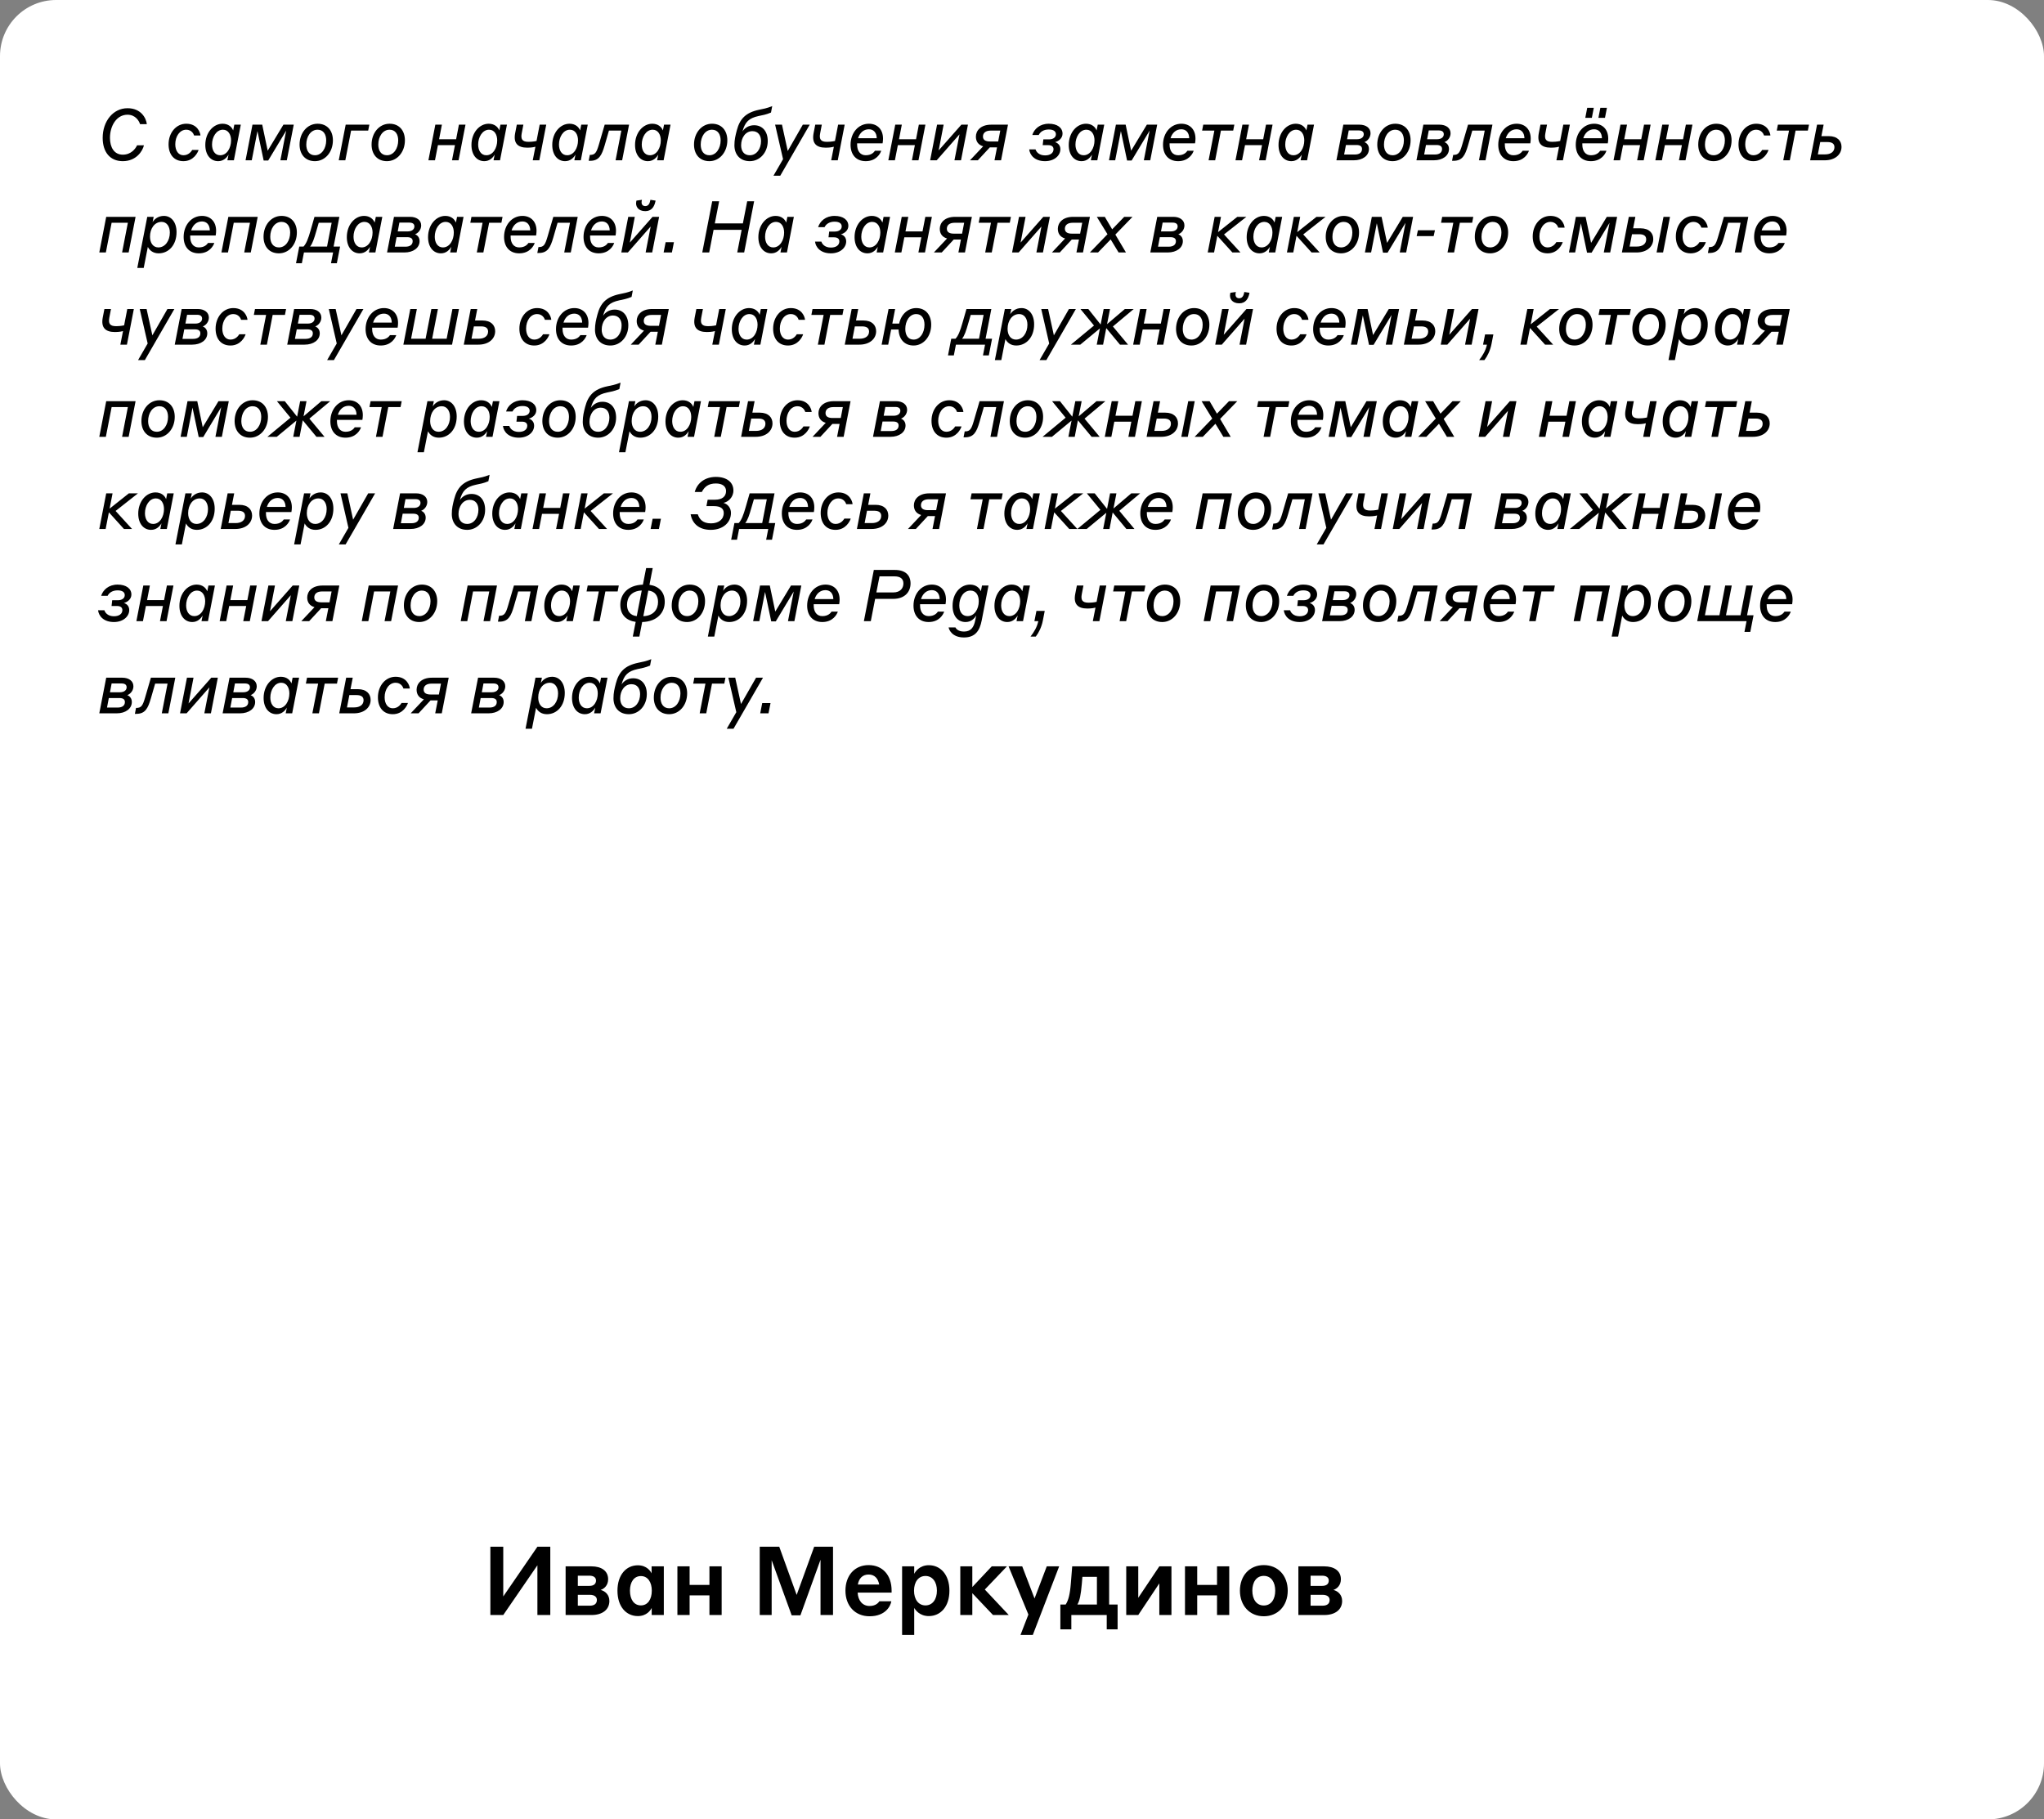 <?xml version="1.0" encoding="UTF-8"?> <svg xmlns="http://www.w3.org/2000/svg" width="510" height="454" viewBox="0 0 510 454" fill="none"><rect x="0" y="0" width="510" height="454" fill="#808080" stroke="none"/> <rect width="510" height="454" rx="14" fill="white"></rect> <path d="M30.642 40.216C27.42 40.216 25.62 37.912 25.62 34.402C25.62 30.262 28.212 27.004 31.812 27.004C35.214 27.004 36.474 29.488 36.636 30.982H34.944C34.692 30.154 33.792 28.624 31.812 28.624C29.058 28.624 27.438 31.432 27.438 34.402C27.438 36.742 28.464 38.596 30.642 38.596C32.73 38.596 33.81 37.102 34.206 36.256H35.916C35.592 37.696 33.99 40.216 30.642 40.216ZM48.432 33.808C48.306 33.376 47.766 32.368 46.47 32.368C44.832 32.368 43.734 34.042 43.734 36.004C43.734 37.57 44.49 38.74 45.768 38.74C47.136 38.74 47.784 37.696 47.964 37.408H49.548C49.386 37.984 48.36 40.216 45.768 40.216C43.428 40.216 42.06 38.56 42.06 36.004C42.06 33.124 43.95 30.874 46.47 30.874C49.296 30.874 49.98 33.142 50.016 33.808H48.432ZM56.736 40L57.025 38.578C56.575 39.352 55.764 40.216 54.432 40.216C52.578 40.216 51.228 38.686 51.228 36.166C51.228 33.124 53.209 30.874 55.531 30.874C56.989 30.874 57.852 31.702 58.176 32.548L58.465 31.108H60.084L58.356 40H56.736ZM54.937 38.74C56.629 38.74 57.654 36.904 57.654 35.032C57.654 33.628 56.989 32.368 55.62 32.368C53.965 32.368 52.903 34.204 52.903 36.076C52.903 37.48 53.569 38.74 54.937 38.74ZM61.268 40L62.996 31.108H65.426L66.794 37.606L70.718 31.108H73.292L71.564 40H69.962L71.402 32.602L66.92 40.054H65.786L64.238 32.71L62.816 40H61.268ZM78.582 40.216C76.116 40.216 74.748 38.452 74.748 36.076C74.748 33.124 76.692 30.874 79.23 30.874C81.696 30.874 83.064 32.638 83.064 35.014C83.064 37.966 81.12 40.216 78.582 40.216ZM78.582 38.74C80.292 38.74 81.39 37.012 81.39 35.032C81.39 33.52 80.688 32.368 79.23 32.368C77.52 32.368 76.422 34.096 76.422 36.076C76.422 37.588 77.124 38.74 78.582 38.74ZM84.524 40L86.252 31.108H92.156L91.868 32.584H87.602L86.162 40H84.524ZM96.547 40.216C94.082 40.216 92.713 38.452 92.713 36.076C92.713 33.124 94.657 30.874 97.195 30.874C99.662 30.874 101.029 32.638 101.029 35.014C101.029 37.966 99.085 40.216 96.547 40.216ZM96.547 38.74C98.257 38.74 99.356 37.012 99.356 35.032C99.356 33.52 98.653 32.368 97.195 32.368C95.486 32.368 94.388 34.096 94.388 36.076C94.388 37.588 95.09 38.74 96.547 38.74ZM106.893 40L108.621 31.108H110.259L109.557 34.744H113.805L114.507 31.108H116.145L114.417 40H112.779L113.517 36.22H109.269L108.531 40H106.893ZM123.14 40L123.428 38.578C122.978 39.352 122.168 40.216 120.836 40.216C118.982 40.216 117.632 38.686 117.632 36.166C117.632 33.124 119.612 30.874 121.934 30.874C123.392 30.874 124.256 31.702 124.58 32.548L124.868 31.108H126.488L124.76 40H123.14ZM121.34 38.74C123.032 38.74 124.058 36.904 124.058 35.032C124.058 33.628 123.392 32.368 122.024 32.368C120.368 32.368 119.306 34.204 119.306 36.076C119.306 37.48 119.972 38.74 121.34 38.74ZM132.927 40L133.593 36.616C133.503 36.652 132.747 36.85 131.577 36.85C129.147 36.85 128.067 35.716 128.535 33.232L128.949 31.108H130.587L130.173 33.268C129.903 34.726 130.299 35.392 131.865 35.392C133.053 35.392 133.863 35.176 133.863 35.176L133.827 35.392L134.655 31.108H136.293L134.565 40H132.927ZM143.303 40L143.591 38.578C143.141 39.352 142.331 40.216 140.999 40.216C139.145 40.216 137.795 38.686 137.795 36.166C137.795 33.124 139.775 30.874 142.097 30.874C143.555 30.874 144.419 31.702 144.743 32.548L145.031 31.108H146.651L144.923 40H143.303ZM141.503 38.74C143.195 38.74 144.221 36.904 144.221 35.032C144.221 33.628 143.555 32.368 142.187 32.368C140.531 32.368 139.469 34.204 139.469 36.076C139.469 37.48 140.135 38.74 141.503 38.74ZM149.436 36.04L150.876 31.108H156.96L155.232 40H153.594L155.034 32.584H151.938L150.876 36.256C150.138 38.776 149.454 40.126 147.24 40.126H146.88L147.168 38.65H147.258C148.482 38.65 148.842 38.074 149.436 36.04ZM163.958 40L164.246 38.578C163.796 39.352 162.986 40.216 161.654 40.216C159.8 40.216 158.45 38.686 158.45 36.166C158.45 33.124 160.43 30.874 162.752 30.874C164.21 30.874 165.074 31.702 165.398 32.548L165.686 31.108H167.306L165.578 40H163.958ZM162.158 38.74C163.85 38.74 164.876 36.904 164.876 35.032C164.876 33.628 164.21 32.368 162.842 32.368C161.186 32.368 160.124 34.204 160.124 36.076C160.124 37.48 160.79 38.74 162.158 38.74ZM176.997 40.216C174.531 40.216 173.163 38.452 173.163 36.076C173.163 33.124 175.107 30.874 177.645 30.874C180.111 30.874 181.479 32.638 181.479 35.014C181.479 37.966 179.535 40.216 176.997 40.216ZM176.997 38.74C178.707 38.74 179.805 37.012 179.805 35.032C179.805 33.52 179.103 32.368 177.645 32.368C175.935 32.368 174.837 34.096 174.837 36.076C174.837 37.588 175.539 38.74 176.997 38.74ZM188.159 31.252C190.211 31.252 191.561 32.746 191.561 35.194C191.561 38.038 189.617 40.216 187.079 40.216C184.613 40.216 183.245 38.524 183.245 36.256C183.245 34.87 183.497 33.844 183.839 32.53C184.577 29.74 185.963 28.102 189.419 27.382C190.391 27.184 191.273 27.04 192.677 26.482L192.371 28.084C191.147 28.606 190.229 28.75 189.293 28.948C186.881 29.47 185.891 30.424 185.261 32.782C185.855 31.9 186.863 31.252 188.159 31.252ZM187.079 38.74C188.789 38.74 189.887 37.102 189.887 35.212C189.887 33.808 189.185 32.728 187.727 32.728C186.017 32.728 184.919 34.366 184.919 36.256C184.919 37.66 185.621 38.74 187.079 38.74ZM192.986 43.852L195.38 39.712L193.4 31.108H195.11L196.55 37.678L200.312 31.108H202.04L194.678 43.852H192.986ZM207.391 40L208.057 36.616C207.967 36.652 207.211 36.85 206.041 36.85C203.611 36.85 202.531 35.716 202.999 33.232L203.413 31.108H205.051L204.637 33.268C204.367 34.726 204.763 35.392 206.329 35.392C207.517 35.392 208.327 35.176 208.327 35.176L208.291 35.392L209.119 31.108H210.757L209.029 40H207.391ZM212.223 36.13C212.223 33.142 214.185 30.874 216.795 30.874C218.883 30.874 220.323 32.26 220.323 34.6C220.323 34.96 220.287 35.356 220.215 35.77H213.861V36.094C213.861 37.624 214.599 38.74 216.003 38.74C217.479 38.74 218.073 37.966 218.307 37.624H219.873C219.639 38.362 218.613 40.216 216.003 40.216C213.555 40.216 212.223 38.524 212.223 36.13ZM216.795 32.26C215.463 32.26 214.509 33.16 214.095 34.492H218.757C218.721 33.034 217.929 32.26 216.795 32.26ZM221.648 40L223.376 31.108H225.014L224.312 34.744H228.56L229.262 31.108H230.9L229.172 40H227.534L228.272 36.22H224.024L223.286 40H221.648ZM232.081 40L233.809 31.108H235.447L234.205 37.534L239.875 31.108H241.513L239.785 40H238.147L239.407 33.52L233.719 40H232.081ZM249.777 40H248.139L248.769 36.778H246.969L243.981 40H242.019L245.313 36.508C244.107 36.166 243.495 35.302 243.495 34.096C243.495 32.638 244.647 31.108 247.329 31.108H251.505L249.777 40ZM247.005 35.302H249.057L249.579 32.584H247.239C245.907 32.584 245.259 33.178 245.259 34.078C245.259 34.906 245.871 35.302 247.005 35.302ZM260.758 40.216C258.148 40.216 256.96 38.686 256.798 37.282H258.382C258.544 37.858 259.21 38.776 260.758 38.776C262.054 38.776 262.864 38.182 262.864 37.228C262.864 36.634 262.45 36.22 261.568 36.22H260.164L260.326 34.78H261.73C262.828 34.78 263.458 34.24 263.458 33.502C263.458 32.8 262.9 32.314 261.676 32.314C260.398 32.314 259.57 32.89 259.174 33.682H257.572C258.022 32.206 259.444 30.874 261.676 30.874C263.8 30.874 265.114 31.864 265.114 33.358C265.114 34.474 264.178 35.23 263.242 35.464C263.962 35.68 264.574 36.256 264.574 37.228C264.574 38.83 263.062 40.216 260.758 40.216ZM272.173 40L272.461 38.578C272.011 39.352 271.201 40.216 269.869 40.216C268.015 40.216 266.665 38.686 266.665 36.166C266.665 33.124 268.645 30.874 270.967 30.874C272.425 30.874 273.289 31.702 273.613 32.548L273.901 31.108H275.521L273.793 40H272.173ZM270.373 38.74C272.065 38.74 273.091 36.904 273.091 35.032C273.091 33.628 272.425 32.368 271.057 32.368C269.401 32.368 268.339 34.204 268.339 36.076C268.339 37.48 269.005 38.74 270.373 38.74ZM276.704 40L278.432 31.108H280.862L282.23 37.606L286.154 31.108H288.728L287 40H285.398L286.838 32.602L282.356 40.054H281.222L279.674 32.71L278.252 40H276.704ZM290.185 36.13C290.185 33.142 292.147 30.874 294.757 30.874C296.845 30.874 298.285 32.26 298.285 34.6C298.285 34.96 298.249 35.356 298.177 35.77H291.823V36.094C291.823 37.624 292.561 38.74 293.965 38.74C295.441 38.74 296.035 37.966 296.269 37.624H297.835C297.601 38.362 296.575 40.216 293.965 40.216C291.517 40.216 290.185 38.524 290.185 36.13ZM294.757 32.26C293.425 32.26 292.471 33.16 292.057 34.492H296.719C296.683 33.034 295.891 32.26 294.757 32.26ZM301.558 40L302.998 32.584H299.938L300.226 31.108H307.984L307.696 32.584H304.636L303.196 40H301.558ZM308.267 40L309.995 31.108H311.633L310.931 34.744H315.179L315.881 31.108H317.519L315.791 40H314.153L314.891 36.22H310.643L309.905 40H308.267ZM324.514 40L324.802 38.578C324.352 39.352 323.542 40.216 322.21 40.216C320.356 40.216 319.006 38.686 319.006 36.166C319.006 33.124 320.986 30.874 323.308 30.874C324.766 30.874 325.63 31.702 325.954 32.548L326.242 31.108H327.862L326.134 40H324.514ZM322.714 38.74C324.406 38.74 325.432 36.904 325.432 35.032C325.432 33.628 324.766 32.368 323.398 32.368C321.742 32.368 320.68 34.204 320.68 36.076C320.68 37.48 321.346 38.74 322.714 38.74ZM333.449 40L335.177 31.108H339.209C340.775 31.108 341.963 31.9 341.963 33.25C341.963 34.24 341.315 35.122 340.433 35.464C341.099 35.716 341.567 36.31 341.567 37.174C341.567 38.83 340.019 40 337.787 40H333.449ZM339.011 32.548H336.527L336.113 34.744H338.597C339.677 34.744 340.271 34.204 340.271 33.502C340.271 32.89 339.857 32.548 339.011 32.548ZM338.471 36.184H335.825L335.375 38.56H338.003C339.245 38.56 339.839 38.02 339.839 37.174C339.839 36.544 339.407 36.184 338.471 36.184ZM347.476 40.216C345.01 40.216 343.642 38.452 343.642 36.076C343.642 33.124 345.586 30.874 348.124 30.874C350.59 30.874 351.958 32.638 351.958 35.014C351.958 37.966 350.014 40.216 347.476 40.216ZM347.476 38.74C349.186 38.74 350.284 37.012 350.284 35.032C350.284 33.52 349.582 32.368 348.124 32.368C346.414 32.368 345.316 34.096 345.316 36.076C345.316 37.588 346.018 38.74 347.476 38.74ZM353.418 40L355.146 31.108H359.178C360.744 31.108 361.932 31.9 361.932 33.25C361.932 34.24 361.284 35.122 360.402 35.464C361.068 35.716 361.536 36.31 361.536 37.174C361.536 38.83 359.988 40 357.756 40H353.418ZM358.98 32.548H356.496L356.082 34.744H358.566C359.646 34.744 360.24 34.204 360.24 33.502C360.24 32.89 359.826 32.548 358.98 32.548ZM358.44 36.184H355.794L355.344 38.56H357.972C359.214 38.56 359.808 38.02 359.808 37.174C359.808 36.544 359.376 36.184 358.44 36.184ZM364.855 36.04L366.295 31.108H372.379L370.651 40H369.013L370.453 32.584H367.357L366.295 36.256C365.557 38.776 364.873 40.126 362.659 40.126H362.299L362.587 38.65H362.677C363.901 38.65 364.261 38.074 364.855 36.04ZM373.833 36.13C373.833 33.142 375.795 30.874 378.405 30.874C380.493 30.874 381.933 32.26 381.933 34.6C381.933 34.96 381.897 35.356 381.825 35.77H375.471V36.094C375.471 37.624 376.209 38.74 377.613 38.74C379.089 38.74 379.683 37.966 379.917 37.624H381.483C381.249 38.362 380.223 40.216 377.613 40.216C375.165 40.216 373.833 38.524 373.833 36.13ZM378.405 32.26C377.073 32.26 376.119 33.16 375.705 34.492H380.367C380.331 33.034 379.539 32.26 378.405 32.26ZM388.338 40L389.004 36.616C388.914 36.652 388.158 36.85 386.988 36.85C384.558 36.85 383.478 35.716 383.946 33.232L384.36 31.108H385.998L385.584 33.268C385.314 34.726 385.71 35.392 387.276 35.392C388.464 35.392 389.274 35.176 389.274 35.176L389.238 35.392L390.066 31.108H391.704L389.976 40H388.338ZM395.546 29.398L396.032 26.896H397.67L397.184 29.398H395.546ZM398.822 29.398L399.308 26.896H400.946L400.46 29.398H398.822ZM393.17 36.13C393.17 33.142 395.132 30.874 397.742 30.874C399.83 30.874 401.27 32.26 401.27 34.6C401.27 34.96 401.234 35.356 401.162 35.77H394.808V36.094C394.808 37.624 395.546 38.74 396.95 38.74C398.426 38.74 399.02 37.966 399.254 37.624H400.82C400.586 38.362 399.56 40.216 396.95 40.216C394.502 40.216 393.17 38.524 393.17 36.13ZM397.742 32.26C396.41 32.26 395.456 33.16 395.042 34.492H399.704C399.668 33.034 398.876 32.26 397.742 32.26ZM402.595 40L404.323 31.108H405.961L405.259 34.744H409.507L410.209 31.108H411.847L410.119 40H408.481L409.219 36.22H404.971L404.233 40H402.595ZM413.028 40L414.756 31.108H416.394L415.692 34.744H419.94L420.642 31.108H422.28L420.552 40H418.914L419.652 36.22H415.404L414.666 40H413.028ZM427.565 40.216C425.099 40.216 423.731 38.452 423.731 36.076C423.731 33.124 425.675 30.874 428.213 30.874C430.679 30.874 432.047 32.638 432.047 35.014C432.047 37.966 430.103 40.216 427.565 40.216ZM427.565 38.74C429.275 38.74 430.373 37.012 430.373 35.032C430.373 33.52 429.671 32.368 428.213 32.368C426.503 32.368 425.405 34.096 425.405 36.076C425.405 37.588 426.107 38.74 427.565 38.74ZM440.149 33.808C440.023 33.376 439.483 32.368 438.187 32.368C436.549 32.368 435.451 34.042 435.451 36.004C435.451 37.57 436.207 38.74 437.485 38.74C438.853 38.74 439.501 37.696 439.681 37.408H441.265C441.103 37.984 440.077 40.216 437.485 40.216C435.145 40.216 433.777 38.56 433.777 36.004C433.777 33.124 435.667 30.874 438.187 30.874C441.013 30.874 441.697 33.142 441.733 33.808H440.149ZM444.939 40L446.379 32.584H443.319L443.607 31.108H451.365L451.077 32.584H448.017L446.577 40H444.939ZM456.292 33.97C458.47 33.97 459.478 35.176 459.478 36.652C459.478 38.488 457.948 40 455.284 40H451.648L453.376 31.108H455.014L454.456 33.97H456.292ZM455.968 35.446H454.168L453.574 38.524H455.374C456.796 38.524 457.714 37.858 457.714 36.724C457.714 35.824 457.048 35.446 455.968 35.446ZM24.774 63L26.502 54.108H33.828L32.1 63H30.462L31.902 55.584H27.852L26.412 63H24.774ZM39.586 63.216C38.182 63.216 37.318 62.46 36.886 61.614L35.86 66.852H34.258L36.742 54.108H38.344L38.074 55.422C38.56 54.63 39.532 53.874 40.9 53.874C42.682 53.874 44.05 55.386 44.05 57.924C44.05 61.128 42.106 63.216 39.586 63.216ZM37.426 59.058C37.426 60.588 38.182 61.74 39.514 61.74C41.206 61.74 42.376 60.084 42.376 58.032C42.376 56.502 41.602 55.368 40.324 55.368C38.56 55.368 37.426 57.042 37.426 59.058ZM45.822 59.13C45.822 56.142 47.784 53.874 50.394 53.874C52.482 53.874 53.922 55.26 53.922 57.6C53.922 57.96 53.886 58.356 53.814 58.77H47.46V59.094C47.46 60.624 48.198 61.74 49.602 61.74C51.078 61.74 51.672 60.966 51.906 60.624H53.472C53.238 61.362 52.212 63.216 49.602 63.216C47.154 63.216 45.822 61.524 45.822 59.13ZM50.394 55.26C49.062 55.26 48.108 56.16 47.694 57.492H52.356C52.32 56.034 51.528 55.26 50.394 55.26ZM55.247 63L56.975 54.108H64.301L62.573 63H60.935L62.375 55.584H58.325L56.885 63H55.247ZM69.59 63.216C67.124 63.216 65.756 61.452 65.756 59.076C65.756 56.124 67.7 53.874 70.238 53.874C72.704 53.874 74.072 55.638 74.072 58.014C74.072 60.966 72.128 63.216 69.59 63.216ZM69.59 61.74C71.3 61.74 72.398 60.012 72.398 58.032C72.398 56.52 71.696 55.368 70.238 55.368C68.528 55.368 67.43 57.096 67.43 59.076C67.43 60.588 68.132 61.74 69.59 61.74ZM75.317 65.682H73.859L74.669 61.524H75.731C76.415 60.804 76.883 59.652 77.513 57.438L78.467 54.108H84.677L83.237 61.524H84.857L84.047 65.682H82.589L83.111 63H75.839L75.317 65.682ZM78.953 57.564C78.359 59.634 77.981 60.768 77.369 61.524H81.599L82.751 55.584H79.529L78.953 57.564ZM92.043 63L92.331 61.578C91.881 62.352 91.071 63.216 89.739 63.216C87.885 63.216 86.535 61.686 86.535 59.166C86.535 56.124 88.515 53.874 90.837 53.874C92.295 53.874 93.159 54.702 93.483 55.548L93.771 54.108H95.391L93.663 63H92.043ZM90.243 61.74C91.935 61.74 92.961 59.904 92.961 58.032C92.961 56.628 92.295 55.368 90.927 55.368C89.271 55.368 88.209 57.204 88.209 59.076C88.209 60.48 88.875 61.74 90.243 61.74ZM96.574 63L98.302 54.108H102.334C103.9 54.108 105.088 54.9 105.088 56.25C105.088 57.24 104.44 58.122 103.558 58.464C104.224 58.716 104.692 59.31 104.692 60.174C104.692 61.83 103.144 63 100.912 63H96.574ZM102.136 55.548H99.652L99.238 57.744H101.722C102.802 57.744 103.396 57.204 103.396 56.502C103.396 55.89 102.982 55.548 102.136 55.548ZM101.596 59.184H98.95L98.5 61.56H101.128C102.37 61.56 102.964 61.02 102.964 60.174C102.964 59.544 102.532 59.184 101.596 59.184ZM112.312 63L112.6 61.578C112.15 62.352 111.34 63.216 110.008 63.216C108.154 63.216 106.804 61.686 106.804 59.166C106.804 56.124 108.784 53.874 111.106 53.874C112.564 53.874 113.428 54.702 113.752 55.548L114.04 54.108H115.66L113.932 63H112.312ZM110.512 61.74C112.204 61.74 113.23 59.904 113.23 58.032C113.23 56.628 112.564 55.368 111.196 55.368C109.54 55.368 108.478 57.204 108.478 59.076C108.478 60.48 109.144 61.74 110.512 61.74ZM118.967 63L120.407 55.584H117.347L117.635 54.108H125.393L125.105 55.584H122.045L120.605 63H118.967ZM125.77 59.13C125.77 56.142 127.732 53.874 130.342 53.874C132.43 53.874 133.87 55.26 133.87 57.6C133.87 57.96 133.834 58.356 133.762 58.77H127.408V59.094C127.408 60.624 128.146 61.74 129.55 61.74C131.026 61.74 131.62 60.966 131.854 60.624H133.42C133.186 61.362 132.16 63.216 129.55 63.216C127.102 63.216 125.77 61.524 125.77 59.13ZM130.342 55.26C129.01 55.26 128.056 56.16 127.642 57.492H132.304C132.268 56.034 131.476 55.26 130.342 55.26ZM136.621 59.04L138.061 54.108H144.145L142.417 63H140.779L142.219 55.584H139.123L138.061 59.256C137.323 61.776 136.639 63.126 134.425 63.126H134.065L134.353 61.65H134.443C135.667 61.65 136.027 61.074 136.621 59.04ZM145.599 59.13C145.599 56.142 147.561 53.874 150.171 53.874C152.259 53.874 153.699 55.26 153.699 57.6C153.699 57.96 153.663 58.356 153.591 58.77H147.237V59.094C147.237 60.624 147.975 61.74 149.379 61.74C150.855 61.74 151.449 60.966 151.683 60.624H153.249C153.015 61.362 151.989 63.216 149.379 63.216C146.931 63.216 145.599 61.524 145.599 59.13ZM150.171 55.26C148.839 55.26 147.885 56.16 147.471 57.492H152.133C152.097 56.034 151.305 55.26 150.171 55.26ZM161.018 51.426C161.774 51.426 162.098 50.778 162.224 50.13L162.278 49.86L163.574 50.058L163.538 50.238C163.268 51.552 162.584 52.686 161.018 52.686C159.236 52.686 158.48 51.516 158.768 50.22L158.804 50.058L160.172 49.86L160.118 50.13C159.974 50.868 160.244 51.426 161.018 51.426ZM155.024 63L156.752 54.108H158.39L157.148 60.534L162.818 54.108H164.456L162.728 63H161.09L162.35 56.52L156.662 63H155.024ZM165.578 63L166.082 60.444H168.152L167.648 63H165.578ZM175.221 63L177.705 50.22H179.433L178.353 55.746H185.355L186.435 50.22H188.163L185.679 63H183.951L185.049 57.348H178.047L176.949 63H175.221ZM194.73 63L195.018 61.578C194.568 62.352 193.758 63.216 192.426 63.216C190.572 63.216 189.222 61.686 189.222 59.166C189.222 56.124 191.202 53.874 193.524 53.874C194.982 53.874 195.846 54.702 196.17 55.548L196.458 54.108H198.078L196.35 63H194.73ZM192.93 61.74C194.622 61.74 195.648 59.904 195.648 58.032C195.648 56.628 194.982 55.368 193.614 55.368C191.958 55.368 190.896 57.204 190.896 59.076C190.896 60.48 191.562 61.74 192.93 61.74ZM207.318 63.216C204.708 63.216 203.52 61.686 203.358 60.282H204.942C205.104 60.858 205.77 61.776 207.318 61.776C208.614 61.776 209.424 61.182 209.424 60.228C209.424 59.634 209.01 59.22 208.128 59.22H206.724L206.886 57.78H208.29C209.388 57.78 210.018 57.24 210.018 56.502C210.018 55.8 209.46 55.314 208.236 55.314C206.958 55.314 206.13 55.89 205.734 56.682H204.132C204.582 55.206 206.004 53.874 208.236 53.874C210.36 53.874 211.674 54.864 211.674 56.358C211.674 57.474 210.738 58.23 209.802 58.464C210.522 58.68 211.134 59.256 211.134 60.228C211.134 61.83 209.622 63.216 207.318 63.216ZM218.734 63L219.022 61.578C218.572 62.352 217.762 63.216 216.43 63.216C214.576 63.216 213.226 61.686 213.226 59.166C213.226 56.124 215.206 53.874 217.528 53.874C218.986 53.874 219.85 54.702 220.174 55.548L220.462 54.108H222.082L220.354 63H218.734ZM216.934 61.74C218.626 61.74 219.652 59.904 219.652 58.032C219.652 56.628 218.986 55.368 217.618 55.368C215.962 55.368 214.9 57.204 214.9 59.076C214.9 60.48 215.566 61.74 216.934 61.74ZM223.265 63L224.993 54.108H226.631L225.929 57.744H230.177L230.879 54.108H232.517L230.789 63H229.151L229.889 59.22H225.641L224.903 63H223.265ZM240.768 63H239.13L239.76 59.778H237.96L234.972 63H233.01L236.304 59.508C235.098 59.166 234.486 58.302 234.486 57.096C234.486 55.638 235.638 54.108 238.32 54.108H242.496L240.768 63ZM237.996 58.302H240.048L240.57 55.584H238.23C236.898 55.584 236.25 56.178 236.25 57.078C236.25 57.906 236.862 58.302 237.996 58.302ZM245.815 63L247.255 55.584H244.195L244.483 54.108H252.241L251.953 55.584H248.893L247.453 63H245.815ZM252.525 63L254.253 54.108H255.891L254.649 60.534L260.319 54.108H261.957L260.229 63H258.591L259.851 56.52L254.163 63H252.525ZM270.221 63H268.583L269.213 59.778H267.413L264.425 63H262.463L265.757 59.508C264.551 59.166 263.939 58.302 263.939 57.096C263.939 55.638 265.091 54.108 267.773 54.108H271.949L270.221 63ZM267.449 58.302H269.501L270.023 55.584H267.683C266.351 55.584 265.703 56.178 265.703 57.078C265.703 57.906 266.315 58.302 267.449 58.302ZM273.972 63H271.938L276.33 58.446L273.666 54.108H275.664L277.5 57.222L280.506 54.108H282.576L278.292 58.536L280.938 63H279.102L277.122 59.742L273.972 63ZM287.014 63L288.742 54.108H292.774C294.34 54.108 295.528 54.9 295.528 56.25C295.528 57.24 294.88 58.122 293.998 58.464C294.664 58.716 295.132 59.31 295.132 60.174C295.132 61.83 293.584 63 291.352 63H287.014ZM292.576 55.548H290.092L289.678 57.744H292.162C293.242 57.744 293.836 57.204 293.836 56.502C293.836 55.89 293.422 55.548 292.576 55.548ZM292.036 59.184H289.39L288.94 61.56H291.568C292.81 61.56 293.404 61.02 293.404 60.174C293.404 59.544 292.972 59.184 292.036 59.184ZM301.341 63L303.069 54.108H304.653L303.915 57.924L308.721 54.108H310.989L305.409 58.5L309.513 63H307.497L303.735 58.842L302.925 63H301.341ZM316.569 63L316.857 61.578C316.407 62.352 315.597 63.216 314.265 63.216C312.411 63.216 311.061 61.686 311.061 59.166C311.061 56.124 313.041 53.874 315.363 53.874C316.821 53.874 317.685 54.702 318.009 55.548L318.297 54.108H319.917L318.189 63H316.569ZM314.769 61.74C316.461 61.74 317.487 59.904 317.487 58.032C317.487 56.628 316.821 55.368 315.453 55.368C313.797 55.368 312.735 57.204 312.735 59.076C312.735 60.48 313.401 61.74 314.769 61.74ZM321.1 63L322.828 54.108H324.412L323.674 57.924L328.48 54.108H330.748L325.168 58.5L329.272 63H327.256L323.494 58.842L322.684 63H321.1ZM334.617 63.216C332.151 63.216 330.783 61.452 330.783 59.076C330.783 56.124 332.727 53.874 335.265 53.874C337.731 53.874 339.099 55.638 339.099 58.014C339.099 60.966 337.155 63.216 334.617 63.216ZM334.617 61.74C336.327 61.74 337.425 60.012 337.425 58.032C337.425 56.52 336.723 55.368 335.265 55.368C333.555 55.368 332.457 57.096 332.457 59.076C332.457 60.588 333.159 61.74 334.617 61.74ZM340.559 63L342.287 54.108H344.717L346.085 60.606L350.009 54.108H352.583L350.855 63H349.253L350.693 55.602L346.211 63.054H345.077L343.529 55.71L342.107 63H340.559ZM353.464 58.914L353.788 57.456H358.036L357.712 58.914H353.464ZM361.176 63L362.616 55.584H359.556L359.844 54.108H367.602L367.314 55.584H364.254L362.814 63H361.176ZM371.814 63.216C369.348 63.216 367.98 61.452 367.98 59.076C367.98 56.124 369.924 53.874 372.462 53.874C374.928 53.874 376.296 55.638 376.296 58.014C376.296 60.966 374.352 63.216 371.814 63.216ZM371.814 61.74C373.524 61.74 374.622 60.012 374.622 58.032C374.622 56.52 373.92 55.368 372.462 55.368C370.752 55.368 369.654 57.096 369.654 59.076C369.654 60.588 370.356 61.74 371.814 61.74ZM388.802 56.808C388.676 56.376 388.136 55.368 386.84 55.368C385.202 55.368 384.104 57.042 384.104 59.004C384.104 60.57 384.86 61.74 386.138 61.74C387.506 61.74 388.154 60.696 388.334 60.408H389.918C389.756 60.984 388.73 63.216 386.138 63.216C383.798 63.216 382.43 61.56 382.43 59.004C382.43 56.124 384.32 53.874 386.84 53.874C389.666 53.874 390.35 56.142 390.386 56.808H388.802ZM391.468 63L393.196 54.108H395.626L396.994 60.606L400.918 54.108H403.492L401.764 63H400.162L401.602 55.602L397.12 63.054H395.986L394.438 55.71L393.016 63H391.468ZM409.322 56.97C411.5 56.97 412.508 58.176 412.508 59.652C412.508 61.488 410.978 63 408.314 63H404.678L406.406 54.108H408.044L407.486 56.97H409.322ZM413.336 63L415.064 54.108H416.684L414.956 63H413.336ZM408.998 58.446H407.198L406.604 61.524H408.404C409.826 61.524 410.744 60.858 410.744 59.724C410.744 58.824 410.078 58.446 408.998 58.446ZM424.513 56.808C424.387 56.376 423.847 55.368 422.551 55.368C420.913 55.368 419.815 57.042 419.815 59.004C419.815 60.57 420.571 61.74 421.849 61.74C423.217 61.74 423.865 60.696 424.045 60.408H425.629C425.467 60.984 424.441 63.216 421.849 63.216C419.509 63.216 418.141 61.56 418.141 59.004C418.141 56.124 420.031 53.874 422.551 53.874C425.377 53.874 426.061 56.142 426.097 56.808H424.513ZM428.693 59.04L430.133 54.108H436.217L434.489 63H432.851L434.291 55.584H431.195L430.133 59.256C429.395 61.776 428.711 63.126 426.497 63.126H426.137L426.425 61.65H426.515C427.739 61.65 428.099 61.074 428.693 59.04ZM437.671 59.13C437.671 56.142 439.633 53.874 442.243 53.874C444.331 53.874 445.771 55.26 445.771 57.6C445.771 57.96 445.735 58.356 445.663 58.77H439.309V59.094C439.309 60.624 440.047 61.74 441.451 61.74C442.927 61.74 443.521 60.966 443.755 60.624H445.321C445.087 61.362 444.061 63.216 441.451 63.216C439.003 63.216 437.671 61.524 437.671 59.13ZM442.243 55.26C440.911 55.26 439.957 56.16 439.543 57.492H444.205C444.169 56.034 443.377 55.26 442.243 55.26ZM30.03 86L30.696 82.616C30.606 82.652 29.85 82.85 28.68 82.85C26.25 82.85 25.17 81.716 25.638 79.232L26.052 77.108H27.69L27.276 79.268C27.006 80.726 27.402 81.392 28.968 81.392C30.156 81.392 30.966 81.176 30.966 81.176L30.93 81.392L31.758 77.108H33.396L31.668 86H30.03ZM34.452 89.852L36.846 85.712L34.866 77.108H36.576L38.016 83.678L41.778 77.108H43.506L36.144 89.852H34.452ZM43.601 86L45.329 77.108H49.361C50.927 77.108 52.115 77.9 52.115 79.25C52.115 80.24 51.467 81.122 50.585 81.464C51.251 81.716 51.719 82.31 51.719 83.174C51.719 84.83 50.171 86 47.939 86H43.601ZM49.163 78.548H46.679L46.265 80.744H48.749C49.829 80.744 50.423 80.204 50.423 79.502C50.423 78.89 50.009 78.548 49.163 78.548ZM48.623 82.184H45.977L45.527 84.56H48.155C49.397 84.56 49.991 84.02 49.991 83.174C49.991 82.544 49.559 82.184 48.623 82.184ZM60.166 79.808C60.04 79.376 59.5 78.368 58.204 78.368C56.566 78.368 55.468 80.042 55.468 82.004C55.468 83.57 56.224 84.74 57.502 84.74C58.87 84.74 59.518 83.696 59.698 83.408H61.282C61.12 83.984 60.094 86.216 57.502 86.216C55.162 86.216 53.794 84.56 53.794 82.004C53.794 79.124 55.684 76.874 58.204 76.874C61.03 76.874 61.714 79.142 61.75 79.808H60.166ZM64.956 86L66.396 78.584H63.336L63.624 77.108H71.382L71.094 78.584H68.034L66.594 86H64.956ZM71.665 86L73.393 77.108H77.425C78.991 77.108 80.179 77.9 80.179 79.25C80.179 80.24 79.531 81.122 78.649 81.464C79.315 81.716 79.783 82.31 79.783 83.174C79.783 84.83 78.235 86 76.003 86H71.665ZM77.227 78.548H74.743L74.329 80.744H76.813C77.893 80.744 78.487 80.204 78.487 79.502C78.487 78.89 78.073 78.548 77.227 78.548ZM76.687 82.184H74.041L73.591 84.56H76.219C77.461 84.56 78.055 84.02 78.055 83.174C78.055 82.544 77.623 82.184 76.687 82.184ZM81.625 89.852L84.019 85.712L82.039 77.108H83.749L85.189 83.678L88.951 77.108H90.679L83.317 89.852H81.625ZM91.219 82.13C91.219 79.142 93.181 76.874 95.791 76.874C97.879 76.874 99.319 78.26 99.319 80.6C99.319 80.96 99.283 81.356 99.211 81.77H92.857V82.094C92.857 83.624 93.595 84.74 94.999 84.74C96.475 84.74 97.069 83.966 97.303 83.624H98.869C98.635 84.362 97.609 86.216 94.999 86.216C92.551 86.216 91.219 84.524 91.219 82.13ZM95.791 78.26C94.459 78.26 93.505 79.16 93.091 80.492H97.753C97.717 79.034 96.925 78.26 95.791 78.26ZM102.372 77.108H104.01L102.57 84.524H106.188L107.628 77.108H109.266L107.826 84.524H111.444L112.884 77.108H114.522L112.794 86H100.644L102.372 77.108ZM120.362 79.97C122.54 79.97 123.548 81.176 123.548 82.652C123.548 84.488 122.018 86 119.354 86H115.718L117.446 77.108H119.084L118.526 79.97H120.362ZM120.038 81.446H118.238L117.644 84.524H119.444C120.866 84.524 121.784 83.858 121.784 82.724C121.784 81.824 121.118 81.446 120.038 81.446ZM135.966 79.808C135.84 79.376 135.3 78.368 134.004 78.368C132.366 78.368 131.268 80.042 131.268 82.004C131.268 83.57 132.024 84.74 133.302 84.74C134.67 84.74 135.318 83.696 135.498 83.408H137.082C136.92 83.984 135.894 86.216 133.302 86.216C130.962 86.216 129.594 84.56 129.594 82.004C129.594 79.124 131.484 76.874 134.004 76.874C136.83 76.874 137.514 79.142 137.55 79.808H135.966ZM138.726 82.13C138.726 79.142 140.688 76.874 143.298 76.874C145.386 76.874 146.826 78.26 146.826 80.6C146.826 80.96 146.79 81.356 146.718 81.77H140.364V82.094C140.364 83.624 141.102 84.74 142.506 84.74C143.982 84.74 144.576 83.966 144.81 83.624H146.376C146.142 84.362 145.116 86.216 142.506 86.216C140.058 86.216 138.726 84.524 138.726 82.13ZM143.298 78.26C141.966 78.26 141.012 79.16 140.598 80.492H145.26C145.224 79.034 144.432 78.26 143.298 78.26ZM153.371 77.252C155.423 77.252 156.773 78.746 156.773 81.194C156.773 84.038 154.829 86.216 152.291 86.216C149.825 86.216 148.457 84.524 148.457 82.256C148.457 80.87 148.709 79.844 149.051 78.53C149.789 75.74 151.175 74.102 154.631 73.382C155.603 73.184 156.485 73.04 157.889 72.482L157.583 74.084C156.359 74.606 155.441 74.75 154.505 74.948C152.093 75.47 151.103 76.424 150.473 78.782C151.067 77.9 152.075 77.252 153.371 77.252ZM152.291 84.74C154.001 84.74 155.099 83.102 155.099 81.212C155.099 79.808 154.397 78.728 152.939 78.728C151.229 78.728 150.131 80.366 150.131 82.256C150.131 83.66 150.833 84.74 152.291 84.74ZM165.144 86H163.506L164.136 82.778H162.336L159.348 86H157.386L160.68 82.508C159.474 82.166 158.862 81.302 158.862 80.096C158.862 78.638 160.014 77.108 162.696 77.108H166.872L165.144 86ZM162.372 81.302H164.424L164.946 78.584H162.606C161.274 78.584 160.626 79.178 160.626 80.078C160.626 80.906 161.238 81.302 162.372 81.302ZM177.727 86L178.393 82.616C178.303 82.652 177.547 82.85 176.377 82.85C173.947 82.85 172.867 81.716 173.335 79.232L173.749 77.108H175.387L174.973 79.268C174.703 80.726 175.099 81.392 176.665 81.392C177.853 81.392 178.663 81.176 178.663 81.176L178.627 81.392L179.455 77.108H181.093L179.365 86H177.727ZM188.103 86L188.391 84.578C187.941 85.352 187.131 86.216 185.799 86.216C183.945 86.216 182.595 84.686 182.595 82.166C182.595 79.124 184.575 76.874 186.897 76.874C188.355 76.874 189.219 77.702 189.543 78.548L189.831 77.108H191.451L189.723 86H188.103ZM186.303 84.74C187.995 84.74 189.021 82.904 189.021 81.032C189.021 79.628 188.355 78.368 186.987 78.368C185.331 78.368 184.269 80.204 184.269 82.076C184.269 83.48 184.935 84.74 186.303 84.74ZM199.276 79.808C199.15 79.376 198.61 78.368 197.314 78.368C195.676 78.368 194.578 80.042 194.578 82.004C194.578 83.57 195.334 84.74 196.612 84.74C197.98 84.74 198.628 83.696 198.808 83.408H200.392C200.23 83.984 199.204 86.216 196.612 86.216C194.272 86.216 192.904 84.56 192.904 82.004C192.904 79.124 194.794 76.874 197.314 76.874C200.14 76.874 200.824 79.142 200.86 79.808H199.276ZM204.066 86L205.506 78.584H202.446L202.734 77.108H210.492L210.204 78.584H207.144L205.704 86H204.066ZM215.419 79.97C217.597 79.97 218.605 81.176 218.605 82.652C218.605 84.488 217.075 86 214.411 86H210.775L212.503 77.108H214.141L213.583 79.97H215.419ZM215.095 81.446H213.295L212.701 84.524H214.501C215.923 84.524 216.841 83.858 216.841 82.724C216.841 81.824 216.175 81.446 215.095 81.446ZM219.978 86L221.706 77.108H223.344L222.642 80.744H224.352C224.82 78.476 226.512 76.874 228.6 76.874C231.012 76.874 232.344 78.638 232.344 81.014C232.344 83.966 230.436 86.216 227.952 86.216C225.594 86.216 224.262 84.524 224.208 82.22H222.354L221.616 86H219.978ZM227.952 84.74C229.608 84.74 230.67 83.012 230.67 81.032C230.67 79.52 230.004 78.368 228.6 78.368C226.944 78.368 225.882 80.096 225.882 82.076C225.882 83.588 226.548 84.74 227.952 84.74ZM237.991 88.682H236.533L237.343 84.524H238.405C239.089 83.804 239.557 82.652 240.187 80.438L241.141 77.108H247.351L245.911 84.524H247.531L246.721 88.682H245.263L245.785 86H238.513L237.991 88.682ZM241.627 80.564C241.033 82.634 240.655 83.768 240.043 84.524H244.273L245.425 78.584H242.203L241.627 80.564ZM253.563 86.216C252.159 86.216 251.295 85.46 250.863 84.614L249.837 89.852H248.235L250.719 77.108H252.321L252.051 78.422C252.537 77.63 253.509 76.874 254.877 76.874C256.659 76.874 258.027 78.386 258.027 80.924C258.027 84.128 256.083 86.216 253.563 86.216ZM251.403 82.058C251.403 83.588 252.159 84.74 253.491 84.74C255.183 84.74 256.353 83.084 256.353 81.032C256.353 79.502 255.579 78.368 254.301 78.368C252.537 78.368 251.403 80.042 251.403 82.058ZM259.39 89.852L261.784 85.712L259.804 77.108H261.514L262.954 83.678L266.716 77.108H268.444L261.082 89.852H259.39ZM273.649 86L274.441 81.95L269.545 86H267.205L272.965 81.23L269.581 77.108H271.543L274.621 80.978L275.377 77.108H276.961L276.223 80.888L280.669 77.108H282.883L277.681 81.464L281.461 86H279.445L276.025 81.878L275.233 86H273.649ZM282.734 86L284.462 77.108H286.1L285.398 80.744H289.646L290.348 77.108H291.986L290.258 86H288.62L289.358 82.22H285.11L284.372 86H282.734ZM297.271 86.216C294.805 86.216 293.437 84.452 293.437 82.076C293.437 79.124 295.381 76.874 297.919 76.874C300.385 76.874 301.753 78.638 301.753 81.014C301.753 83.966 299.809 86.216 297.271 86.216ZM297.271 84.74C298.981 84.74 300.079 83.012 300.079 81.032C300.079 79.52 299.377 78.368 297.919 78.368C296.209 78.368 295.111 80.096 295.111 82.076C295.111 83.588 295.813 84.74 297.271 84.74ZM309.207 74.426C309.963 74.426 310.287 73.778 310.413 73.13L310.467 72.86L311.763 73.058L311.727 73.238C311.457 74.552 310.773 75.686 309.207 75.686C307.425 75.686 306.669 74.516 306.957 73.22L306.993 73.058L308.361 72.86L308.307 73.13C308.163 73.868 308.433 74.426 309.207 74.426ZM303.213 86L304.941 77.108H306.579L305.337 83.534L311.007 77.108H312.645L310.917 86H309.279L310.539 79.52L304.851 86H303.213ZM324.885 79.808C324.759 79.376 324.219 78.368 322.923 78.368C321.285 78.368 320.187 80.042 320.187 82.004C320.187 83.57 320.943 84.74 322.221 84.74C323.589 84.74 324.237 83.696 324.417 83.408H326.001C325.839 83.984 324.813 86.216 322.221 86.216C319.881 86.216 318.513 84.56 318.513 82.004C318.513 79.124 320.403 76.874 322.923 76.874C325.749 76.874 326.433 79.142 326.469 79.808H324.885ZM327.645 82.13C327.645 79.142 329.607 76.874 332.217 76.874C334.305 76.874 335.745 78.26 335.745 80.6C335.745 80.96 335.709 81.356 335.637 81.77H329.283V82.094C329.283 83.624 330.021 84.74 331.425 84.74C332.901 84.74 333.495 83.966 333.729 83.624H335.295C335.061 84.362 334.035 86.216 331.425 86.216C328.977 86.216 327.645 84.524 327.645 82.13ZM332.217 78.26C330.885 78.26 329.931 79.16 329.517 80.492H334.179C334.143 79.034 333.351 78.26 332.217 78.26ZM337.07 86L338.798 77.108H341.228L342.596 83.606L346.52 77.108H349.094L347.366 86H345.764L347.204 78.602L342.722 86.054H341.588L340.04 78.71L338.618 86H337.07ZM354.924 79.97C357.102 79.97 358.11 81.176 358.11 82.652C358.11 84.488 356.58 86 353.916 86H350.28L352.008 77.108H353.646L353.088 79.97H354.924ZM354.6 81.446H352.8L352.206 84.524H354.006C355.428 84.524 356.346 83.858 356.346 82.724C356.346 81.824 355.68 81.446 354.6 81.446ZM359.483 86L361.211 77.108H362.849L361.607 83.534L367.277 77.108H368.915L367.187 86H365.549L366.809 79.52L361.121 86H359.483ZM370.379 89.852H369.065C369.947 88.718 370.703 87.458 371.009 86H370.037L370.541 83.444H372.611L372.143 85.856C371.837 87.44 371.135 88.88 370.379 89.852ZM379.356 86L381.084 77.108H382.668L381.93 80.924L386.736 77.108H389.004L383.424 81.5L387.528 86H385.512L381.75 81.842L380.94 86H379.356ZM392.873 86.216C390.407 86.216 389.039 84.452 389.039 82.076C389.039 79.124 390.983 76.874 393.521 76.874C395.987 76.874 397.355 78.638 397.355 81.014C397.355 83.966 395.411 86.216 392.873 86.216ZM392.873 84.74C394.583 84.74 395.681 83.012 395.681 81.032C395.681 79.52 394.979 78.368 393.521 78.368C391.811 78.368 390.713 80.096 390.713 82.076C390.713 83.588 391.415 84.74 392.873 84.74ZM400.482 86L401.922 78.584H398.862L399.15 77.108H406.908L406.62 78.584H403.56L402.12 86H400.482ZM411.12 86.216C408.654 86.216 407.286 84.452 407.286 82.076C407.286 79.124 409.23 76.874 411.768 76.874C414.234 76.874 415.602 78.638 415.602 81.014C415.602 83.966 413.658 86.216 411.12 86.216ZM411.12 84.74C412.83 84.74 413.928 83.012 413.928 81.032C413.928 79.52 413.226 78.368 411.768 78.368C410.058 78.368 408.96 80.096 408.96 82.076C408.96 83.588 409.662 84.74 411.12 84.74ZM421.634 86.216C420.23 86.216 419.366 85.46 418.934 84.614L417.908 89.852H416.306L418.79 77.108H420.392L420.122 78.422C420.608 77.63 421.58 76.874 422.948 76.874C424.73 76.874 426.098 78.386 426.098 80.924C426.098 84.128 424.154 86.216 421.634 86.216ZM419.474 82.058C419.474 83.588 420.23 84.74 421.562 84.74C423.254 84.74 424.424 83.084 424.424 81.032C424.424 79.502 423.65 78.368 422.372 78.368C420.608 78.368 419.474 80.042 419.474 82.058ZM433.415 86L433.703 84.578C433.253 85.352 432.443 86.216 431.111 86.216C429.257 86.216 427.907 84.686 427.907 82.166C427.907 79.124 429.887 76.874 432.209 76.874C433.667 76.874 434.531 77.702 434.855 78.548L435.143 77.108H436.763L435.035 86H433.415ZM431.615 84.74C433.307 84.74 434.333 82.904 434.333 81.032C434.333 79.628 433.667 78.368 432.299 78.368C430.643 78.368 429.581 80.204 429.581 82.076C429.581 83.48 430.247 84.74 431.615 84.74ZM444.84 86H443.202L443.832 82.778H442.032L439.044 86H437.082L440.376 82.508C439.17 82.166 438.558 81.302 438.558 80.096C438.558 78.638 439.71 77.108 442.392 77.108H446.568L444.84 86ZM442.068 81.302H444.12L444.642 78.584H442.302C440.97 78.584 440.322 79.178 440.322 80.078C440.322 80.906 440.934 81.302 442.068 81.302ZM24.774 109L26.502 100.108H33.828L32.1 109H30.462L31.902 101.584H27.852L26.412 109H24.774ZM39.118 109.216C36.652 109.216 35.284 107.452 35.284 105.076C35.284 102.124 37.228 99.874 39.766 99.874C42.232 99.874 43.6 101.638 43.6 104.014C43.6 106.966 41.656 109.216 39.118 109.216ZM39.118 107.74C40.828 107.74 41.926 106.012 41.926 104.032C41.926 102.52 41.224 101.368 39.766 101.368C38.056 101.368 36.958 103.096 36.958 105.076C36.958 106.588 37.66 107.74 39.118 107.74ZM45.06 109L46.788 100.108H49.218L50.586 106.606L54.51 100.108H57.084L55.356 109H53.754L55.194 101.602L50.712 109.054H49.578L48.03 101.71L46.608 109H45.06ZM62.374 109.216C59.908 109.216 58.54 107.452 58.54 105.076C58.54 102.124 60.484 99.874 63.022 99.874C65.488 99.874 66.856 101.638 66.856 104.014C66.856 106.966 64.912 109.216 62.374 109.216ZM62.374 107.74C64.084 107.74 65.182 106.012 65.182 104.032C65.182 102.52 64.48 101.368 63.022 101.368C61.312 101.368 60.214 103.096 60.214 105.076C60.214 106.588 60.916 107.74 62.374 107.74ZM73.163 109L73.955 104.95L69.059 109H66.719L72.479 104.23L69.095 100.108H71.057L74.135 103.978L74.891 100.108H76.475L75.737 103.888L80.183 100.108H82.397L77.195 104.464L80.975 109H78.959L75.539 104.878L74.747 109H73.163ZM82.43 105.13C82.43 102.142 84.391 99.874 87.001 99.874C89.09 99.874 90.529 101.26 90.529 103.6C90.529 103.96 90.493 104.356 90.421 104.77H84.067V105.094C84.067 106.624 84.805 107.74 86.21 107.74C87.686 107.74 88.279 106.966 88.513 106.624H90.079C89.846 107.362 88.82 109.216 86.21 109.216C83.761 109.216 82.43 107.524 82.43 105.13ZM87.001 101.26C85.669 101.26 84.716 102.16 84.302 103.492H88.963C88.927 102.034 88.135 101.26 87.001 101.26ZM93.802 109L95.242 101.584H92.182L92.47 100.108H100.228L99.941 101.584H96.88L95.44 109H93.802ZM109.487 109.216C108.083 109.216 107.219 108.46 106.787 107.614L105.761 112.852H104.159L106.643 100.108H108.245L107.975 101.422C108.461 100.63 109.433 99.874 110.801 99.874C112.583 99.874 113.951 101.386 113.951 103.924C113.951 107.128 112.007 109.216 109.487 109.216ZM107.327 105.058C107.327 106.588 108.083 107.74 109.415 107.74C111.107 107.74 112.277 106.084 112.277 104.032C112.277 102.502 111.503 101.368 110.225 101.368C108.461 101.368 107.327 103.042 107.327 105.058ZM121.268 109L121.556 107.578C121.106 108.352 120.296 109.216 118.964 109.216C117.11 109.216 115.76 107.686 115.76 105.166C115.76 102.124 117.74 99.874 120.062 99.874C121.52 99.874 122.384 100.702 122.708 101.548L122.996 100.108H124.616L122.888 109H121.268ZM119.468 107.74C121.16 107.74 122.186 105.904 122.186 104.032C122.186 102.628 121.52 101.368 120.152 101.368C118.496 101.368 117.434 103.204 117.434 105.076C117.434 106.48 118.1 107.74 119.468 107.74ZM129.453 109.216C126.843 109.216 125.655 107.686 125.493 106.282H127.077C127.239 106.858 127.905 107.776 129.453 107.776C130.749 107.776 131.559 107.182 131.559 106.228C131.559 105.634 131.145 105.22 130.263 105.22H128.859L129.021 103.78H130.425C131.523 103.78 132.153 103.24 132.153 102.502C132.153 101.8 131.595 101.314 130.371 101.314C129.093 101.314 128.265 101.89 127.869 102.682H126.267C126.717 101.206 128.139 99.874 130.371 99.874C132.495 99.874 133.809 100.864 133.809 102.358C133.809 103.474 132.873 104.23 131.937 104.464C132.657 104.68 133.269 105.256 133.269 106.228C133.269 107.83 131.757 109.216 129.453 109.216ZM139.158 109.216C136.692 109.216 135.324 107.452 135.324 105.076C135.324 102.124 137.268 99.874 139.806 99.874C142.272 99.874 143.64 101.638 143.64 104.014C143.64 106.966 141.696 109.216 139.158 109.216ZM139.158 107.74C140.868 107.74 141.966 106.012 141.966 104.032C141.966 102.52 141.264 101.368 139.806 101.368C138.096 101.368 136.998 103.096 136.998 105.076C136.998 106.588 137.7 107.74 139.158 107.74ZM150.32 100.252C152.372 100.252 153.722 101.746 153.722 104.194C153.722 107.038 151.778 109.216 149.24 109.216C146.774 109.216 145.406 107.524 145.406 105.256C145.406 103.87 145.658 102.844 146 101.53C146.738 98.74 148.124 97.102 151.58 96.382C152.552 96.184 153.434 96.04 154.838 95.482L154.532 97.084C153.308 97.606 152.39 97.75 151.454 97.948C149.042 98.47 148.052 99.424 147.422 101.782C148.016 100.9 149.024 100.252 150.32 100.252ZM149.24 107.74C150.95 107.74 152.048 106.102 152.048 104.212C152.048 102.808 151.346 101.728 149.888 101.728C148.178 101.728 147.08 103.366 147.08 105.256C147.08 106.66 147.782 107.74 149.24 107.74ZM159.771 109.216C158.367 109.216 157.503 108.46 157.071 107.614L156.045 112.852H154.443L156.927 100.108H158.529L158.259 101.422C158.745 100.63 159.717 99.874 161.085 99.874C162.867 99.874 164.235 101.386 164.235 103.924C164.235 107.128 162.291 109.216 159.771 109.216ZM157.611 105.058C157.611 106.588 158.367 107.74 159.699 107.74C161.391 107.74 162.561 106.084 162.561 104.032C162.561 102.502 161.787 101.368 160.509 101.368C158.745 101.368 157.611 103.042 157.611 105.058ZM171.552 109L171.84 107.578C171.39 108.352 170.58 109.216 169.248 109.216C167.394 109.216 166.044 107.686 166.044 105.166C166.044 102.124 168.024 99.874 170.346 99.874C171.804 99.874 172.668 100.702 172.992 101.548L173.28 100.108H174.9L173.172 109H171.552ZM169.752 107.74C171.444 107.74 172.47 105.904 172.47 104.032C172.47 102.628 171.804 101.368 170.436 101.368C168.78 101.368 167.718 103.204 167.718 105.076C167.718 106.48 168.384 107.74 169.752 107.74ZM178.207 109L179.647 101.584H176.587L176.875 100.108H184.633L184.345 101.584H181.285L179.845 109H178.207ZM189.56 102.97C191.738 102.97 192.746 104.176 192.746 105.652C192.746 107.488 191.216 109 188.552 109H184.916L186.644 100.108H188.282L187.724 102.97H189.56ZM189.236 104.446H187.436L186.842 107.524H188.642C190.064 107.524 190.982 106.858 190.982 105.724C190.982 104.824 190.316 104.446 189.236 104.446ZM200.937 102.808C200.811 102.376 200.271 101.368 198.975 101.368C197.337 101.368 196.239 103.042 196.239 105.004C196.239 106.57 196.995 107.74 198.273 107.74C199.641 107.74 200.289 106.696 200.469 106.408H202.053C201.891 106.984 200.865 109.216 198.273 109.216C195.933 109.216 194.565 107.56 194.565 105.004C194.565 102.124 196.455 99.874 198.975 99.874C201.801 99.874 202.485 102.142 202.521 102.808H200.937ZM210.497 109H208.859L209.489 105.778H207.689L204.701 109H202.739L206.033 105.508C204.827 105.166 204.215 104.302 204.215 103.096C204.215 101.638 205.367 100.108 208.049 100.108H212.225L210.497 109ZM207.725 104.302H209.777L210.299 101.584H207.959C206.627 101.584 205.979 102.178 205.979 103.078C205.979 103.906 206.591 104.302 207.725 104.302ZM217.824 109L219.552 100.108H223.584C225.15 100.108 226.338 100.9 226.338 102.25C226.338 103.24 225.69 104.122 224.808 104.464C225.474 104.716 225.942 105.31 225.942 106.174C225.942 107.83 224.394 109 222.162 109H217.824ZM223.386 101.548H220.902L220.488 103.744H222.972C224.052 103.744 224.646 103.204 224.646 102.502C224.646 101.89 224.232 101.548 223.386 101.548ZM222.846 105.184H220.2L219.75 107.56H222.378C223.62 107.56 224.214 107.02 224.214 106.174C224.214 105.544 223.782 105.184 222.846 105.184ZM238.793 102.808C238.667 102.376 238.127 101.368 236.831 101.368C235.193 101.368 234.095 103.042 234.095 105.004C234.095 106.57 234.851 107.74 236.129 107.74C237.497 107.74 238.145 106.696 238.325 106.408H239.909C239.747 106.984 238.721 109.216 236.129 109.216C233.789 109.216 232.421 107.56 232.421 105.004C232.421 102.124 234.311 99.874 236.831 99.874C239.657 99.874 240.341 102.142 240.377 102.808H238.793ZM242.973 105.04L244.413 100.108H250.497L248.769 109H247.131L248.571 101.584H245.475L244.413 105.256C243.675 107.776 242.991 109.126 240.777 109.126H240.417L240.705 107.65H240.795C242.019 107.65 242.379 107.074 242.973 105.04ZM255.785 109.216C253.319 109.216 251.951 107.452 251.951 105.076C251.951 102.124 253.895 99.874 256.433 99.874C258.899 99.874 260.267 101.638 260.267 104.014C260.267 106.966 258.323 109.216 255.785 109.216ZM255.785 107.74C257.495 107.74 258.593 106.012 258.593 104.032C258.593 102.52 257.891 101.368 256.433 101.368C254.723 101.368 253.625 103.096 253.625 105.076C253.625 106.588 254.327 107.74 255.785 107.74ZM266.573 109L267.365 104.95L262.469 109H260.129L265.889 104.23L262.505 100.108H264.467L267.545 103.978L268.301 100.108H269.885L269.147 103.888L273.593 100.108H275.807L270.605 104.464L274.385 109H272.369L268.949 104.878L268.157 109H266.573ZM275.658 109L277.386 100.108H279.024L278.322 103.744H282.57L283.272 100.108H284.91L283.182 109H281.544L282.282 105.22H278.034L277.296 109H275.658ZM290.735 102.97C292.913 102.97 293.921 104.176 293.921 105.652C293.921 107.488 292.391 109 289.727 109H286.091L287.819 100.108H289.457L288.899 102.97H290.735ZM294.749 109L296.477 100.108H298.097L296.369 109H294.749ZM290.411 104.446H288.611L288.017 107.524H289.817C291.239 107.524 292.157 106.858 292.157 105.724C292.157 104.824 291.491 104.446 290.411 104.446ZM300.112 109H298.078L302.47 104.446L299.806 100.108H301.804L303.64 103.222L306.646 100.108H308.716L304.432 104.536L307.078 109H305.242L303.262 105.742L300.112 109ZM315.278 109L316.718 101.584H313.658L313.946 100.108H321.704L321.416 101.584H318.356L316.916 109H315.278ZM322.081 105.13C322.081 102.142 324.043 99.874 326.653 99.874C328.741 99.874 330.181 101.26 330.181 103.6C330.181 103.96 330.145 104.356 330.073 104.77H323.719V105.094C323.719 106.624 324.457 107.74 325.861 107.74C327.337 107.74 327.931 106.966 328.165 106.624H329.731C329.497 107.362 328.471 109.216 325.861 109.216C323.413 109.216 322.081 107.524 322.081 105.13ZM326.653 101.26C325.321 101.26 324.367 102.16 323.953 103.492H328.615C328.579 102.034 327.787 101.26 326.653 101.26ZM331.506 109L333.234 100.108H335.664L337.032 106.606L340.956 100.108H343.53L341.802 109H340.2L341.64 101.602L337.158 109.054H336.024L334.476 101.71L333.054 109H331.506ZM350.53 109L350.818 107.578C350.368 108.352 349.558 109.216 348.226 109.216C346.372 109.216 345.022 107.686 345.022 105.166C345.022 102.124 347.002 99.874 349.324 99.874C350.782 99.874 351.646 100.702 351.97 101.548L352.258 100.108H353.878L352.15 109H350.53ZM348.73 107.74C350.422 107.74 351.448 105.904 351.448 104.032C351.448 102.628 350.782 101.368 349.414 101.368C347.758 101.368 346.696 103.204 346.696 105.076C346.696 106.48 347.362 107.74 348.73 107.74ZM355.889 109H353.855L358.247 104.446L355.583 100.108H357.581L359.417 103.222L362.423 100.108H364.493L360.209 104.536L362.855 109H361.019L359.039 105.742L355.889 109ZM368.931 109L370.659 100.108H372.297L371.055 106.534L376.725 100.108H378.363L376.635 109H374.997L376.257 102.52L370.569 109H368.931ZM383.961 109L385.689 100.108H387.327L386.625 103.744H390.873L391.575 100.108H393.213L391.485 109H389.847L390.585 105.22H386.337L385.599 109H383.961ZM400.208 109L400.496 107.578C400.046 108.352 399.236 109.216 397.904 109.216C396.05 109.216 394.7 107.686 394.7 105.166C394.7 102.124 396.68 99.874 399.002 99.874C400.46 99.874 401.324 100.702 401.648 101.548L401.936 100.108H403.556L401.828 109H400.208ZM398.408 107.74C400.1 107.74 401.126 105.904 401.126 104.032C401.126 102.628 400.46 101.368 399.092 101.368C397.436 101.368 396.374 103.204 396.374 105.076C396.374 106.48 397.04 107.74 398.408 107.74ZM409.995 109L410.661 105.616C410.571 105.652 409.815 105.85 408.645 105.85C406.215 105.85 405.135 104.716 405.603 102.232L406.017 100.108H407.655L407.241 102.268C406.971 103.726 407.367 104.392 408.933 104.392C410.121 104.392 410.931 104.176 410.931 104.176L410.895 104.392L411.723 100.108H413.361L411.633 109H409.995ZM420.371 109L420.659 107.578C420.209 108.352 419.399 109.216 418.067 109.216C416.213 109.216 414.863 107.686 414.863 105.166C414.863 102.124 416.843 99.874 419.165 99.874C420.623 99.874 421.487 100.702 421.811 101.548L422.099 100.108H423.719L421.991 109H420.371ZM418.571 107.74C420.263 107.74 421.289 105.904 421.289 104.032C421.289 102.628 420.623 101.368 419.255 101.368C417.599 101.368 416.537 103.204 416.537 105.076C416.537 106.48 417.203 107.74 418.571 107.74ZM427.026 109L428.466 101.584H425.406L425.694 100.108H433.452L433.164 101.584H430.104L428.664 109H427.026ZM438.379 102.97C440.557 102.97 441.565 104.176 441.565 105.652C441.565 107.488 440.035 109 437.371 109H433.735L435.463 100.108H437.101L436.543 102.97H438.379ZM438.055 104.446H436.255L435.661 107.524H437.461C438.883 107.524 439.801 106.858 439.801 105.724C439.801 104.824 439.135 104.446 438.055 104.446ZM24.774 132L26.502 123.108H28.086L27.348 126.924L32.154 123.108H34.422L28.842 127.5L32.946 132H30.93L27.168 127.842L26.358 132H24.774ZM40.001 132L40.289 130.578C39.839 131.352 39.029 132.216 37.697 132.216C35.843 132.216 34.493 130.686 34.493 128.166C34.493 125.124 36.473 122.874 38.795 122.874C40.253 122.874 41.117 123.702 41.441 124.548L41.729 123.108H43.349L41.621 132H40.001ZM38.201 130.74C39.893 130.74 40.919 128.904 40.919 127.032C40.919 125.628 40.253 124.368 38.885 124.368C37.229 124.368 36.167 126.204 36.167 128.076C36.167 129.48 36.833 130.74 38.201 130.74ZM49.105 132.216C47.7 132.216 46.837 131.46 46.404 130.614L45.379 135.852H43.776L46.261 123.108H47.862L47.593 124.422C48.078 123.63 49.05 122.874 50.419 122.874C52.2 122.874 53.569 124.386 53.569 126.924C53.569 130.128 51.624 132.216 49.105 132.216ZM46.944 128.058C46.944 129.588 47.7 130.74 49.032 130.74C50.724 130.74 51.895 129.084 51.895 127.032C51.895 125.502 51.12 124.368 49.843 124.368C48.078 124.368 46.944 126.042 46.944 128.058ZM59.715 125.97C61.893 125.97 62.901 127.176 62.901 128.652C62.901 130.488 61.371 132 58.707 132H55.071L56.799 123.108H58.437L57.879 125.97H59.715ZM59.391 127.446H57.591L56.997 130.524H58.797C60.219 130.524 61.137 129.858 61.137 128.724C61.137 127.824 60.471 127.446 59.391 127.446ZM64.719 128.13C64.719 125.142 66.681 122.874 69.291 122.874C71.379 122.874 72.819 124.26 72.819 126.6C72.819 126.96 72.783 127.356 72.711 127.77H66.357V128.094C66.357 129.624 67.095 130.74 68.499 130.74C69.975 130.74 70.569 129.966 70.803 129.624H72.369C72.135 130.362 71.109 132.216 68.499 132.216C66.051 132.216 64.719 130.524 64.719 128.13ZM69.291 124.26C67.959 124.26 67.005 125.16 66.591 126.492H71.253C71.217 125.034 70.425 124.26 69.291 124.26ZM78.716 132.216C77.312 132.216 76.448 131.46 76.016 130.614L74.99 135.852H73.388L75.872 123.108H77.474L77.204 124.422C77.69 123.63 78.662 122.874 80.03 122.874C81.812 122.874 83.18 124.386 83.18 126.924C83.18 130.128 81.236 132.216 78.716 132.216ZM76.556 128.058C76.556 129.588 77.312 130.74 78.644 130.74C80.336 130.74 81.506 129.084 81.506 127.032C81.506 125.502 80.732 124.368 79.454 124.368C77.69 124.368 76.556 126.042 76.556 128.058ZM84.543 135.852L86.937 131.712L84.957 123.108H86.667L88.107 129.678L91.869 123.108H93.597L86.235 135.852H84.543ZM98.095 132L99.823 123.108H103.855C105.421 123.108 106.609 123.9 106.609 125.25C106.609 126.24 105.961 127.122 105.079 127.464C105.745 127.716 106.213 128.31 106.213 129.174C106.213 130.83 104.665 132 102.433 132H98.095ZM103.657 124.548H101.173L100.759 126.744H103.243C104.323 126.744 104.917 126.204 104.917 125.502C104.917 124.89 104.503 124.548 103.657 124.548ZM103.117 128.184H100.471L100.021 130.56H102.649C103.891 130.56 104.485 130.02 104.485 129.174C104.485 128.544 104.053 128.184 103.117 128.184ZM117.642 123.252C119.694 123.252 121.044 124.746 121.044 127.194C121.044 130.038 119.1 132.216 116.562 132.216C114.096 132.216 112.728 130.524 112.728 128.256C112.728 126.87 112.98 125.844 113.322 124.53C114.06 121.74 115.446 120.102 118.902 119.382C119.874 119.184 120.756 119.04 122.16 118.482L121.854 120.084C120.63 120.606 119.712 120.75 118.776 120.948C116.364 121.47 115.374 122.424 114.744 124.782C115.338 123.9 116.346 123.252 117.642 123.252ZM116.562 130.74C118.272 130.74 119.37 129.102 119.37 127.212C119.37 125.808 118.668 124.728 117.21 124.728C115.5 124.728 114.402 126.366 114.402 128.256C114.402 129.66 115.104 130.74 116.562 130.74ZM128.335 132L128.623 130.578C128.173 131.352 127.363 132.216 126.031 132.216C124.177 132.216 122.827 130.686 122.827 128.166C122.827 125.124 124.807 122.874 127.129 122.874C128.587 122.874 129.451 123.702 129.775 124.548L130.063 123.108H131.683L129.955 132H128.335ZM126.535 130.74C128.227 130.74 129.253 128.904 129.253 127.032C129.253 125.628 128.587 124.368 127.219 124.368C125.563 124.368 124.501 126.204 124.501 128.076C124.501 129.48 125.167 130.74 126.535 130.74ZM132.866 132L134.594 123.108H136.232L135.53 126.744H139.778L140.48 123.108H142.118L140.39 132H138.752L139.49 128.22H135.242L134.504 132H132.866ZM143.299 132L145.027 123.108H146.611L145.873 126.924L150.679 123.108H152.947L147.367 127.5L151.471 132H149.455L145.693 127.842L144.883 132H143.299ZM152.983 128.13C152.983 125.142 154.945 122.874 157.555 122.874C159.643 122.874 161.083 124.26 161.083 126.6C161.083 126.96 161.047 127.356 160.975 127.77H154.621V128.094C154.621 129.624 155.359 130.74 156.763 130.74C158.239 130.74 158.833 129.966 159.067 129.624H160.633C160.399 130.362 159.373 132.216 156.763 132.216C154.315 132.216 152.983 130.524 152.983 128.13ZM157.555 124.26C156.223 124.26 155.269 125.16 154.855 126.492H159.517C159.481 125.034 158.689 124.26 157.555 124.26ZM162.335 132L162.839 129.444H164.909L164.405 132H162.335ZM178.62 119.004C181.32 119.004 182.994 120.318 182.994 122.388C182.994 124.116 181.68 125.25 180.51 125.484C181.608 125.79 182.382 126.762 182.382 127.986C182.382 130.398 180.384 132.216 177.342 132.216C174.372 132.216 172.716 130.614 172.32 128.328H174.102C174.534 129.57 175.344 130.596 177.396 130.596C179.322 130.596 180.582 129.588 180.582 128.004C180.582 126.852 179.718 126.294 178.134 126.294H176.262L176.568 124.692H178.44C180.168 124.692 181.158 123.9 181.158 122.532C181.158 121.344 180.222 120.642 178.62 120.642C176.784 120.642 175.794 121.434 175.11 122.766H173.346C173.994 120.39 176.046 119.004 178.62 119.004ZM183.892 134.682H182.434L183.244 130.524H184.306C184.99 129.804 185.458 128.652 186.088 126.438L187.042 123.108H193.252L191.812 130.524H193.432L192.622 134.682H191.164L191.686 132H184.414L183.892 134.682ZM187.528 126.564C186.934 128.634 186.556 129.768 185.944 130.524H190.174L191.326 124.584H188.104L187.528 126.564ZM195.075 128.13C195.075 125.142 197.037 122.874 199.647 122.874C201.735 122.874 203.175 124.26 203.175 126.6C203.175 126.96 203.139 127.356 203.067 127.77H196.713V128.094C196.713 129.624 197.451 130.74 198.855 130.74C200.331 130.74 200.925 129.966 201.159 129.624H202.725C202.491 130.362 201.465 132.216 198.855 132.216C196.407 132.216 195.075 130.524 195.075 128.13ZM199.647 124.26C198.315 124.26 197.361 125.16 196.947 126.492H201.609C201.573 125.034 200.781 124.26 199.647 124.26ZM211.142 125.808C211.016 125.376 210.476 124.368 209.18 124.368C207.542 124.368 206.444 126.042 206.444 128.004C206.444 129.57 207.2 130.74 208.478 130.74C209.846 130.74 210.494 129.696 210.674 129.408H212.258C212.096 129.984 211.07 132.216 208.478 132.216C206.138 132.216 204.77 130.56 204.77 128.004C204.77 125.124 206.66 122.874 209.18 122.874C212.006 122.874 212.69 125.142 212.726 125.808H211.142ZM218.452 125.97C220.63 125.97 221.638 127.176 221.638 128.652C221.638 130.488 220.108 132 217.444 132H213.808L215.536 123.108H217.174L216.616 125.97H218.452ZM218.128 127.446H216.328L215.734 130.524H217.534C218.956 130.524 219.874 129.858 219.874 128.724C219.874 127.824 219.208 127.446 218.128 127.446ZM234.308 132H232.67L233.3 128.778H231.5L228.512 132H226.55L229.844 128.508C228.638 128.166 228.026 127.302 228.026 126.096C228.026 124.638 229.178 123.108 231.86 123.108H236.036L234.308 132ZM231.536 127.302H233.588L234.11 124.584H231.77C230.438 124.584 229.79 125.178 229.79 126.078C229.79 126.906 230.402 127.302 231.536 127.302ZM243.759 132L245.199 124.584H242.139L242.427 123.108H250.185L249.897 124.584H246.837L245.397 132H243.759ZM256.107 132L256.395 130.578C255.945 131.352 255.135 132.216 253.803 132.216C251.949 132.216 250.599 130.686 250.599 128.166C250.599 125.124 252.579 122.874 254.901 122.874C256.359 122.874 257.223 123.702 257.547 124.548L257.835 123.108H259.455L257.727 132H256.107ZM254.307 130.74C255.999 130.74 257.025 128.904 257.025 127.032C257.025 125.628 256.359 124.368 254.991 124.368C253.335 124.368 252.273 126.204 252.273 128.076C252.273 129.48 252.939 130.74 254.307 130.74ZM260.638 132L262.366 123.108H263.95L263.212 126.924L268.018 123.108H270.286L264.706 127.5L268.81 132H266.794L263.032 127.842L262.222 132H260.638ZM275.249 132L276.041 127.95L271.145 132H268.805L274.565 127.23L271.181 123.108H273.143L276.221 126.978L276.977 123.108H278.561L277.823 126.888L282.269 123.108H284.483L279.281 127.464L283.061 132H281.045L277.625 127.878L276.833 132H275.249ZM284.516 128.13C284.516 125.142 286.478 122.874 289.088 122.874C291.176 122.874 292.616 124.26 292.616 126.6C292.616 126.96 292.58 127.356 292.508 127.77H286.154V128.094C286.154 129.624 286.892 130.74 288.296 130.74C289.772 130.74 290.366 129.966 290.6 129.624H292.166C291.932 130.362 290.906 132.216 288.296 132.216C285.848 132.216 284.516 130.524 284.516 128.13ZM289.088 124.26C287.756 124.26 286.802 125.16 286.388 126.492H291.05C291.014 125.034 290.222 124.26 289.088 124.26ZM298.344 132L300.072 123.108H307.398L305.67 132H304.032L305.472 124.584H301.422L299.982 132H298.344ZM312.688 132.216C310.222 132.216 308.854 130.452 308.854 128.076C308.854 125.124 310.798 122.874 313.336 122.874C315.802 122.874 317.17 124.638 317.17 127.014C317.17 129.966 315.226 132.216 312.688 132.216ZM312.688 130.74C314.398 130.74 315.496 129.012 315.496 127.032C315.496 125.52 314.794 124.368 313.336 124.368C311.626 124.368 310.528 126.096 310.528 128.076C310.528 129.588 311.23 130.74 312.688 130.74ZM319.969 128.04L321.409 123.108H327.493L325.765 132H324.127L325.567 124.584H322.471L321.409 128.256C320.671 130.776 319.987 132.126 317.773 132.126H317.413L317.701 130.65H317.791C319.015 130.65 319.375 130.074 319.969 128.04ZM328.537 135.852L330.931 131.712L328.951 123.108H330.661L332.101 129.678L335.863 123.108H337.591L330.229 135.852H328.537ZM342.942 132L343.608 128.616C343.518 128.652 342.762 128.85 341.592 128.85C339.162 128.85 338.082 127.716 338.55 125.232L338.964 123.108H340.602L340.188 125.268C339.918 126.726 340.314 127.392 341.88 127.392C343.068 127.392 343.878 127.176 343.878 127.176L343.842 127.392L344.67 123.108H346.308L344.58 132H342.942ZM347.503 132L349.231 123.108H350.869L349.627 129.534L355.297 123.108H356.935L355.207 132H353.569L354.829 125.52L349.141 132H347.503ZM359.732 128.04L361.172 123.108H367.256L365.528 132H363.89L365.33 124.584H362.234L361.172 128.256C360.434 130.776 359.75 132.126 357.536 132.126H357.176L357.464 130.65H357.554C358.778 130.65 359.138 130.074 359.732 128.04ZM372.843 132L374.571 123.108H378.603C380.169 123.108 381.357 123.9 381.357 125.25C381.357 126.24 380.709 127.122 379.827 127.464C380.493 127.716 380.961 128.31 380.961 129.174C380.961 130.83 379.413 132 377.181 132H372.843ZM378.405 124.548H375.921L375.507 126.744H377.991C379.071 126.744 379.665 126.204 379.665 125.502C379.665 124.89 379.251 124.548 378.405 124.548ZM377.865 128.184H375.219L374.769 130.56H377.397C378.639 130.56 379.233 130.02 379.233 129.174C379.233 128.544 378.801 128.184 377.865 128.184ZM388.581 132L388.869 130.578C388.419 131.352 387.609 132.216 386.277 132.216C384.423 132.216 383.073 130.686 383.073 128.166C383.073 125.124 385.053 122.874 387.375 122.874C388.833 122.874 389.697 123.702 390.021 124.548L390.309 123.108H391.929L390.201 132H388.581ZM386.781 130.74C388.473 130.74 389.499 128.904 389.499 127.032C389.499 125.628 388.833 124.368 387.465 124.368C385.809 124.368 384.747 126.204 384.747 128.076C384.747 129.48 385.413 130.74 386.781 130.74ZM398.134 132L398.926 127.95L394.03 132H391.69L397.45 127.23L394.066 123.108H396.028L399.106 126.978L399.862 123.108H401.446L400.708 126.888L405.154 123.108H407.368L402.166 127.464L405.946 132H403.93L400.51 127.878L399.718 132H398.134ZM407.218 132L408.946 123.108H410.584L409.882 126.744H414.13L414.832 123.108H416.47L414.742 132H413.104L413.842 128.22H409.594L408.856 132H407.218ZM422.295 125.97C424.473 125.97 425.481 127.176 425.481 128.652C425.481 130.488 423.951 132 421.287 132H417.651L419.379 123.108H421.017L420.459 125.97H422.295ZM426.309 132L428.037 123.108H429.657L427.929 132H426.309ZM421.971 127.446H420.171L419.577 130.524H421.377C422.799 130.524 423.717 129.858 423.717 128.724C423.717 127.824 423.051 127.446 421.971 127.446ZM431.114 128.13C431.114 125.142 433.076 122.874 435.686 122.874C437.774 122.874 439.214 124.26 439.214 126.6C439.214 126.96 439.178 127.356 439.106 127.77H432.752V128.094C432.752 129.624 433.49 130.74 434.894 130.74C436.37 130.74 436.964 129.966 437.198 129.624H438.764C438.53 130.362 437.504 132.216 434.894 132.216C432.446 132.216 431.114 130.524 431.114 128.13ZM435.686 124.26C434.354 124.26 433.4 125.16 432.986 126.492H437.648C437.612 125.034 436.82 124.26 435.686 124.26ZM28.428 155.216C25.818 155.216 24.63 153.686 24.468 152.282H26.052C26.214 152.858 26.88 153.776 28.428 153.776C29.724 153.776 30.534 153.182 30.534 152.228C30.534 151.634 30.12 151.22 29.238 151.22H27.834L27.996 149.78H29.4C30.498 149.78 31.128 149.24 31.128 148.502C31.128 147.8 30.57 147.314 29.346 147.314C28.068 147.314 27.24 147.89 26.844 148.682H25.242C25.692 147.206 27.114 145.874 29.346 145.874C31.47 145.874 32.784 146.864 32.784 148.358C32.784 149.474 31.848 150.23 30.912 150.464C31.632 150.68 32.244 151.256 32.244 152.228C32.244 153.83 30.732 155.216 28.428 155.216ZM34.029 155L35.757 146.108H37.395L36.693 149.744H40.941L41.643 146.108H43.281L41.553 155H39.915L40.653 151.22H36.405L35.667 155H34.029ZM50.276 155L50.564 153.578C50.114 154.352 49.304 155.216 47.972 155.216C46.118 155.216 44.768 153.686 44.768 151.166C44.768 148.124 46.748 145.874 49.07 145.874C50.528 145.874 51.392 146.702 51.716 147.548L52.004 146.108H53.624L51.896 155H50.276ZM48.476 153.74C50.168 153.74 51.194 151.904 51.194 150.032C51.194 148.628 50.528 147.368 49.16 147.368C47.504 147.368 46.442 149.204 46.442 151.076C46.442 152.48 47.108 153.74 48.476 153.74ZM54.807 155L56.535 146.108H58.173L57.471 149.744H61.719L62.421 146.108H64.059L62.331 155H60.693L61.431 151.22H57.183L56.445 155H54.807ZM65.24 155L66.968 146.108H68.606L67.364 152.534L73.034 146.108H74.672L72.944 155H71.306L72.566 148.52L66.878 155H65.24ZM82.936 155H81.298L81.928 151.778H80.128L77.14 155H75.178L78.472 151.508C77.266 151.166 76.654 150.302 76.654 149.096C76.654 147.638 77.806 146.108 80.488 146.108H84.664L82.936 155ZM80.164 150.302H82.216L82.738 147.584H80.398C79.066 147.584 78.418 148.178 78.418 149.078C78.418 149.906 79.03 150.302 80.164 150.302ZM90.264 155L91.992 146.108H99.318L97.59 155H95.952L97.392 147.584H93.342L91.902 155H90.264ZM104.607 155.216C102.141 155.216 100.773 153.452 100.773 151.076C100.773 148.124 102.717 145.874 105.255 145.874C107.721 145.874 109.089 147.638 109.089 150.014C109.089 152.966 107.145 155.216 104.607 155.216ZM104.607 153.74C106.317 153.74 107.415 152.012 107.415 150.032C107.415 148.52 106.713 147.368 105.255 147.368C103.545 147.368 102.447 149.096 102.447 151.076C102.447 152.588 103.149 153.74 104.607 153.74ZM114.953 155L116.681 146.108H124.007L122.279 155H120.641L122.081 147.584H118.031L116.591 155H114.953ZM126.795 151.04L128.235 146.108H134.319L132.591 155H130.953L132.393 147.584H129.297L128.235 151.256C127.497 153.776 126.813 155.126 124.599 155.126H124.239L124.527 153.65H124.617C125.841 153.65 126.201 153.074 126.795 151.04ZM141.317 155L141.605 153.578C141.155 154.352 140.345 155.216 139.013 155.216C137.159 155.216 135.809 153.686 135.809 151.166C135.809 148.124 137.789 145.874 140.111 145.874C141.569 145.874 142.433 146.702 142.757 147.548L143.045 146.108H144.665L142.937 155H141.317ZM139.517 153.74C141.209 153.74 142.235 151.904 142.235 150.032C142.235 148.628 141.569 147.368 140.201 147.368C138.545 147.368 137.483 149.204 137.483 151.076C137.483 152.48 138.149 153.74 139.517 153.74ZM147.972 155L149.412 147.584H146.352L146.64 146.108H154.398L154.11 147.584H151.05L149.61 155H147.972ZM157.889 158.852L158.609 155.18C156.305 154.856 154.775 153.452 154.775 150.932C154.775 148.304 156.593 146 160.409 145.892L161.219 141.752H162.857L162.047 145.928C164.315 146.252 165.863 147.656 165.863 150.176C165.863 152.804 164.045 155.108 160.229 155.216L159.527 158.852H157.889ZM156.449 150.914C156.449 152.444 157.223 153.578 158.879 153.74L160.121 147.35C157.511 147.458 156.449 149.096 156.449 150.914ZM164.189 150.194C164.189 148.664 163.415 147.53 161.759 147.368L160.517 153.758C163.127 153.65 164.189 152.012 164.189 150.194ZM171.433 155.216C168.967 155.216 167.599 153.452 167.599 151.076C167.599 148.124 169.543 145.874 172.081 145.874C174.547 145.874 175.915 147.638 175.915 150.014C175.915 152.966 173.971 155.216 171.433 155.216ZM171.433 153.74C173.143 153.74 174.241 152.012 174.241 150.032C174.241 148.52 173.539 147.368 172.081 147.368C170.371 147.368 169.273 149.096 169.273 151.076C169.273 152.588 169.975 153.74 171.433 153.74ZM181.947 155.216C180.543 155.216 179.679 154.46 179.247 153.614L178.221 158.852H176.619L179.103 146.108H180.705L180.435 147.422C180.921 146.63 181.893 145.874 183.261 145.874C185.043 145.874 186.411 147.386 186.411 149.924C186.411 153.128 184.467 155.216 181.947 155.216ZM179.787 151.058C179.787 152.588 180.543 153.74 181.875 153.74C183.567 153.74 184.737 152.084 184.737 150.032C184.737 148.502 183.963 147.368 182.685 147.368C180.921 147.368 179.787 149.042 179.787 151.058ZM187.914 155L189.642 146.108H192.072L193.44 152.606L197.364 146.108H199.938L198.21 155H196.608L198.048 147.602L193.566 155.054H192.432L190.884 147.71L189.462 155H187.914ZM201.394 151.13C201.394 148.142 203.356 145.874 205.966 145.874C208.054 145.874 209.494 147.26 209.494 149.6C209.494 149.96 209.458 150.356 209.386 150.77H203.032V151.094C203.032 152.624 203.77 153.74 205.174 153.74C206.65 153.74 207.244 152.966 207.478 152.624H209.044C208.81 153.362 207.784 155.216 205.174 155.216C202.726 155.216 201.394 153.524 201.394 151.13ZM205.966 147.26C204.634 147.26 203.68 148.16 203.266 149.492H207.928C207.892 148.034 207.1 147.26 205.966 147.26ZM215.546 155L218.03 142.22H223.286C225.878 142.22 227.192 143.516 227.192 145.586C227.192 147.602 225.86 149.438 222.836 149.438H218.354L217.274 155H215.546ZM223.214 143.822H219.452L218.66 147.836H222.836C224.708 147.836 225.41 146.702 225.41 145.586C225.41 144.452 224.672 143.822 223.214 143.822ZM227.929 151.13C227.929 148.142 229.891 145.874 232.501 145.874C234.589 145.874 236.029 147.26 236.029 149.6C236.029 149.96 235.993 150.356 235.921 150.77H229.567V151.094C229.567 152.624 230.305 153.74 231.709 153.74C233.185 153.74 233.779 152.966 234.013 152.624H235.579C235.345 153.362 234.319 155.216 231.709 155.216C229.261 155.216 227.929 153.524 227.929 151.13ZM232.501 147.26C231.169 147.26 230.215 148.16 229.801 149.492H234.463C234.427 148.034 233.635 147.26 232.501 147.26ZM244.95 154.802C244.464 157.34 243.366 159.068 240.522 159.068C237.588 159.068 236.796 157.178 236.688 156.566H238.398C238.47 156.728 238.92 157.592 240.522 157.592C242.214 157.592 242.97 156.584 243.33 154.802L243.582 153.56C243.132 154.352 242.304 155.216 240.918 155.216C239.046 155.216 237.678 153.776 237.678 151.166C237.678 148.016 239.658 145.874 242.052 145.874C243.51 145.874 244.41 146.72 244.734 147.548L245.022 146.108H246.642L244.95 154.802ZM241.422 153.74C243.132 153.74 244.212 152.012 244.212 150.032C244.212 148.52 243.528 147.368 242.142 147.368C240.432 147.368 239.352 149.096 239.352 151.076C239.352 152.588 240.036 153.74 241.422 153.74ZM253.636 155L253.924 153.578C253.474 154.352 252.664 155.216 251.332 155.216C249.478 155.216 248.128 153.686 248.128 151.166C248.128 148.124 250.108 145.874 252.43 145.874C253.888 145.874 254.752 146.702 255.076 147.548L255.364 146.108H256.984L255.256 155H253.636ZM251.836 153.74C253.528 153.74 254.554 151.904 254.554 150.032C254.554 148.628 253.888 147.368 252.52 147.368C250.864 147.368 249.802 149.204 249.802 151.076C249.802 152.48 250.468 153.74 251.836 153.74ZM258.437 158.852H257.123C258.005 157.718 258.761 156.458 259.067 155H258.095L258.599 152.444H260.669L260.201 154.856C259.895 156.44 259.193 157.88 258.437 158.852ZM272.67 155L273.336 151.616C273.246 151.652 272.49 151.85 271.32 151.85C268.89 151.85 267.81 150.716 268.278 148.232L268.692 146.108H270.33L269.916 148.268C269.646 149.726 270.042 150.392 271.608 150.392C272.796 150.392 273.606 150.176 273.606 150.176L273.57 150.392L274.398 146.108H276.036L274.308 155H272.67ZM279.356 155L280.796 147.584H277.736L278.024 146.108H285.782L285.494 147.584H282.434L280.994 155H279.356ZM289.993 155.216C287.527 155.216 286.159 153.452 286.159 151.076C286.159 148.124 288.103 145.874 290.641 145.874C293.107 145.874 294.475 147.638 294.475 150.014C294.475 152.966 292.531 155.216 289.993 155.216ZM289.993 153.74C291.703 153.74 292.801 152.012 292.801 150.032C292.801 148.52 292.099 147.368 290.641 147.368C288.931 147.368 287.833 149.096 287.833 151.076C287.833 152.588 288.535 153.74 289.993 153.74ZM300.339 155L302.067 146.108H309.393L307.665 155H306.027L307.467 147.584H303.417L301.977 155H300.339ZM314.683 155.216C312.217 155.216 310.849 153.452 310.849 151.076C310.849 148.124 312.793 145.874 315.331 145.874C317.797 145.874 319.165 147.638 319.165 150.014C319.165 152.966 317.221 155.216 314.683 155.216ZM314.683 153.74C316.393 153.74 317.491 152.012 317.491 150.032C317.491 148.52 316.789 147.368 315.331 147.368C313.621 147.368 312.523 149.096 312.523 151.076C312.523 152.588 313.225 153.74 314.683 153.74ZM324.279 155.216C321.669 155.216 320.481 153.686 320.319 152.282H321.903C322.065 152.858 322.731 153.776 324.279 153.776C325.575 153.776 326.385 153.182 326.385 152.228C326.385 151.634 325.971 151.22 325.089 151.22H323.685L323.847 149.78H325.251C326.349 149.78 326.979 149.24 326.979 148.502C326.979 147.8 326.421 147.314 325.197 147.314C323.919 147.314 323.091 147.89 322.695 148.682H321.093C321.543 147.206 322.965 145.874 325.197 145.874C327.321 145.874 328.635 146.864 328.635 148.358C328.635 149.474 327.699 150.23 326.763 150.464C327.483 150.68 328.095 151.256 328.095 152.228C328.095 153.83 326.583 155.216 324.279 155.216ZM329.88 155L331.608 146.108H335.64C337.206 146.108 338.394 146.9 338.394 148.25C338.394 149.24 337.746 150.122 336.864 150.464C337.53 150.716 337.998 151.31 337.998 152.174C337.998 153.83 336.45 155 334.218 155H329.88ZM335.442 147.548H332.958L332.544 149.744H335.028C336.108 149.744 336.702 149.204 336.702 148.502C336.702 147.89 336.288 147.548 335.442 147.548ZM334.902 151.184H332.256L331.806 153.56H334.434C335.676 153.56 336.27 153.02 336.27 152.174C336.27 151.544 335.838 151.184 334.902 151.184ZM343.908 155.216C341.442 155.216 340.074 153.452 340.074 151.076C340.074 148.124 342.018 145.874 344.556 145.874C347.022 145.874 348.39 147.638 348.39 150.014C348.39 152.966 346.446 155.216 343.908 155.216ZM343.908 153.74C345.618 153.74 346.716 152.012 346.716 150.032C346.716 148.52 346.014 147.368 344.556 147.368C342.846 147.368 341.748 149.096 341.748 151.076C341.748 152.588 342.45 153.74 343.908 153.74ZM351.188 151.04L352.628 146.108H358.712L356.984 155H355.346L356.786 147.584H353.69L352.628 151.256C351.89 153.776 351.206 155.126 348.992 155.126H348.632L348.92 153.65H349.01C350.234 153.65 350.594 153.074 351.188 151.04ZM366.966 155H365.328L365.958 151.778H364.158L361.17 155H359.208L362.502 151.508C361.296 151.166 360.684 150.302 360.684 149.096C360.684 147.638 361.836 146.108 364.518 146.108H368.694L366.966 155ZM364.194 150.302H366.246L366.768 147.584H364.428C363.096 147.584 362.448 148.178 362.448 149.078C362.448 149.906 363.06 150.302 364.194 150.302ZM370.16 151.13C370.16 148.142 372.122 145.874 374.732 145.874C376.82 145.874 378.26 147.26 378.26 149.6C378.26 149.96 378.224 150.356 378.152 150.77H371.798V151.094C371.798 152.624 372.536 153.74 373.94 153.74C375.416 153.74 376.01 152.966 376.244 152.624H377.81C377.576 153.362 376.55 155.216 373.94 155.216C371.492 155.216 370.16 153.524 370.16 151.13ZM374.732 147.26C373.4 147.26 372.446 148.16 372.032 149.492H376.694C376.658 148.034 375.866 147.26 374.732 147.26ZM381.532 155L382.972 147.584H379.912L380.2 146.108H387.958L387.67 147.584H384.61L383.17 155H381.532ZM392.645 155L394.373 146.108H401.699L399.971 155H398.333L399.773 147.584H395.723L394.283 155H392.645ZM407.457 155.216C406.053 155.216 405.189 154.46 404.757 153.614L403.731 158.852H402.129L404.613 146.108H406.215L405.945 147.422C406.431 146.63 407.403 145.874 408.771 145.874C410.553 145.874 411.921 147.386 411.921 149.924C411.921 153.128 409.977 155.216 407.457 155.216ZM405.297 151.058C405.297 152.588 406.053 153.74 407.385 153.74C409.077 153.74 410.247 152.084 410.247 150.032C410.247 148.502 409.473 147.368 408.195 147.368C406.431 147.368 405.297 149.042 405.297 151.058ZM417.528 155.216C415.062 155.216 413.694 153.452 413.694 151.076C413.694 148.124 415.638 145.874 418.176 145.874C420.642 145.874 422.01 147.638 422.01 150.014C422.01 152.966 420.066 155.216 417.528 155.216ZM417.528 153.74C419.238 153.74 420.336 152.012 420.336 150.032C420.336 148.52 419.634 147.368 418.176 147.368C416.466 147.368 415.368 149.096 415.368 151.076C415.368 152.588 416.07 153.74 417.528 153.74ZM425.198 146.108H426.836L425.396 153.524H429.014L430.454 146.108H432.092L430.652 153.524H434.27L435.71 146.108H437.348L435.908 153.524H437.528L436.718 157.682H435.26L435.782 155H423.47L425.198 146.108ZM439.165 151.13C439.165 148.142 441.127 145.874 443.737 145.874C445.825 145.874 447.265 147.26 447.265 149.6C447.265 149.96 447.229 150.356 447.157 150.77H440.803V151.094C440.803 152.624 441.541 153.74 442.945 153.74C444.421 153.74 445.015 152.966 445.249 152.624H446.815C446.581 153.362 445.555 155.216 442.945 155.216C440.497 155.216 439.165 153.524 439.165 151.13ZM443.737 147.26C442.405 147.26 441.451 148.16 441.037 149.492H445.699C445.663 148.034 444.871 147.26 443.737 147.26ZM24.774 178L26.502 169.108H30.534C32.1 169.108 33.288 169.9 33.288 171.25C33.288 172.24 32.64 173.122 31.758 173.464C32.424 173.716 32.892 174.31 32.892 175.174C32.892 176.83 31.344 178 29.112 178H24.774ZM30.336 170.548H27.852L27.438 172.744H29.922C31.002 172.744 31.596 172.204 31.596 171.502C31.596 170.89 31.182 170.548 30.336 170.548ZM29.796 174.184H27.15L26.7 176.56H29.328C30.57 176.56 31.164 176.02 31.164 175.174C31.164 174.544 30.732 174.184 29.796 174.184ZM36.211 174.04L37.651 169.108H43.735L42.007 178H40.369L41.809 170.584H38.713L37.651 174.256C36.913 176.776 36.229 178.126 34.015 178.126H33.655L33.943 176.65H34.033C35.257 176.65 35.617 176.074 36.211 174.04ZM44.919 178L46.647 169.108H48.285L47.043 175.534L52.713 169.108H54.351L52.623 178H50.985L52.245 171.52L46.557 178H44.919ZM55.546 178L57.274 169.108H61.306C62.872 169.108 64.06 169.9 64.06 171.25C64.06 172.24 63.412 173.122 62.53 173.464C63.196 173.716 63.664 174.31 63.664 175.174C63.664 176.83 62.116 178 59.884 178H55.546ZM61.108 170.548H58.624L58.21 172.744H60.694C61.774 172.744 62.368 172.204 62.368 171.502C62.368 170.89 61.954 170.548 61.108 170.548ZM60.568 174.184H57.922L57.472 176.56H60.1C61.342 176.56 61.936 176.02 61.936 175.174C61.936 174.544 61.504 174.184 60.568 174.184ZM71.283 178L71.571 176.578C71.121 177.352 70.311 178.216 68.979 178.216C67.125 178.216 65.775 176.686 65.775 174.166C65.775 171.124 67.755 168.874 70.077 168.874C71.535 168.874 72.399 169.702 72.723 170.548L73.011 169.108H74.631L72.903 178H71.283ZM69.483 176.74C71.175 176.74 72.201 174.904 72.201 173.032C72.201 171.628 71.535 170.368 70.167 170.368C68.511 170.368 67.449 172.204 67.449 174.076C67.449 175.48 68.115 176.74 69.483 176.74ZM77.938 178L79.378 170.584H76.318L76.606 169.108H84.364L84.076 170.584H81.016L79.576 178H77.938ZM89.291 171.97C91.469 171.97 92.477 173.176 92.477 174.652C92.477 176.488 90.947 178 88.283 178H84.647L86.375 169.108H88.013L87.455 171.97H89.291ZM88.967 173.446H87.167L86.573 176.524H88.373C89.795 176.524 90.713 175.858 90.713 174.724C90.713 173.824 90.047 173.446 88.967 173.446ZM100.667 171.808C100.541 171.376 100.001 170.368 98.706 170.368C97.067 170.368 95.969 172.042 95.969 174.004C95.969 175.57 96.725 176.74 98.004 176.74C99.371 176.74 100.019 175.696 100.199 175.408H101.783C101.621 175.984 100.595 178.216 98.004 178.216C95.663 178.216 94.296 176.56 94.296 174.004C94.296 171.124 96.186 168.874 98.706 168.874C101.531 168.874 102.215 171.142 102.251 171.808H100.667ZM110.227 178H108.589L109.219 174.778H107.419L104.431 178H102.469L105.763 174.508C104.557 174.166 103.945 173.302 103.945 172.096C103.945 170.638 105.097 169.108 107.779 169.108H111.955L110.227 178ZM107.455 173.302H109.507L110.029 170.584H107.689C106.357 170.584 105.709 171.178 105.709 172.078C105.709 172.906 106.321 173.302 107.455 173.302ZM117.555 178L119.283 169.108H123.315C124.881 169.108 126.069 169.9 126.069 171.25C126.069 172.24 125.421 173.122 124.539 173.464C125.205 173.716 125.673 174.31 125.673 175.174C125.673 176.83 124.125 178 121.893 178H117.555ZM123.117 170.548H120.633L120.219 172.744H122.703C123.783 172.744 124.377 172.204 124.377 171.502C124.377 170.89 123.963 170.548 123.117 170.548ZM122.577 174.184H119.931L119.481 176.56H122.109C123.351 176.56 123.945 176.02 123.945 175.174C123.945 174.544 123.513 174.184 122.577 174.184ZM136.454 178.216C135.05 178.216 134.186 177.46 133.754 176.614L132.728 181.852H131.126L133.61 169.108H135.212L134.942 170.422C135.428 169.63 136.4 168.874 137.768 168.874C139.55 168.874 140.918 170.386 140.918 172.924C140.918 176.128 138.974 178.216 136.454 178.216ZM134.294 174.058C134.294 175.588 135.05 176.74 136.382 176.74C138.074 176.74 139.244 175.084 139.244 173.032C139.244 171.502 138.47 170.368 137.192 170.368C135.428 170.368 134.294 172.042 134.294 174.058ZM148.234 178L148.522 176.578C148.072 177.352 147.262 178.216 145.93 178.216C144.076 178.216 142.726 176.686 142.726 174.166C142.726 171.124 144.706 168.874 147.028 168.874C148.486 168.874 149.35 169.702 149.674 170.548L149.962 169.108H151.582L149.854 178H148.234ZM146.434 176.74C148.126 176.74 149.152 174.904 149.152 173.032C149.152 171.628 148.486 170.368 147.118 170.368C145.462 170.368 144.4 172.204 144.4 174.076C144.4 175.48 145.066 176.74 146.434 176.74ZM157.985 169.252C160.037 169.252 161.387 170.746 161.387 173.194C161.387 176.038 159.443 178.216 156.905 178.216C154.439 178.216 153.071 176.524 153.071 174.256C153.071 172.87 153.323 171.844 153.665 170.53C154.403 167.74 155.789 166.102 159.245 165.382C160.217 165.184 161.099 165.04 162.503 164.482L162.197 166.084C160.973 166.606 160.055 166.75 159.119 166.948C156.707 167.47 155.717 168.424 155.087 170.782C155.681 169.9 156.689 169.252 157.985 169.252ZM156.905 176.74C158.615 176.74 159.713 175.102 159.713 173.212C159.713 171.808 159.011 170.728 157.553 170.728C155.843 170.728 154.745 172.366 154.745 174.256C154.745 175.66 155.447 176.74 156.905 176.74ZM166.968 178.216C164.502 178.216 163.134 176.452 163.134 174.076C163.134 171.124 165.078 168.874 167.616 168.874C170.082 168.874 171.45 170.638 171.45 173.014C171.45 175.966 169.506 178.216 166.968 178.216ZM166.968 176.74C168.678 176.74 169.776 175.012 169.776 173.032C169.776 171.52 169.074 170.368 167.616 170.368C165.906 170.368 164.808 172.096 164.808 174.076C164.808 175.588 165.51 176.74 166.968 176.74ZM174.577 178L176.017 170.584H172.957L173.245 169.108H181.003L180.715 170.584H177.655L176.215 178H174.577ZM181.323 181.852L183.717 177.712L181.737 169.108H183.447L184.887 175.678L188.649 169.108H190.377L183.015 181.852H181.323ZM189.679 178L190.183 175.444H192.253L191.749 178H189.679Z" fill="black"></path> <path d="M122.352 403V385.96H125.568V398.368L134.088 385.96H137.304V403H134.088V390.592L125.568 403H122.352ZM141.128 403V390.856H147.584C150.032 390.856 151.736 391.96 151.736 394.072C151.736 395.584 150.776 396.448 149.864 396.736C150.992 397.024 152.048 397.936 152.048 399.496C152.048 401.608 150.368 403 147.584 403H141.128ZM147.056 393.184H144.176V395.728H147.056C148.04 395.728 148.712 395.32 148.712 394.408C148.712 393.616 148.088 393.184 147.056 393.184ZM147.152 397.96H144.176V400.672H147.128C148.328 400.672 148.928 400.168 148.928 399.232C148.928 398.512 148.376 397.96 147.152 397.96ZM162.606 401.224C162.342 401.776 161.382 403.264 159.15 403.264C156.246 403.264 154.062 400.912 154.062 396.928C154.062 392.968 156.246 390.592 159.15 390.592C161.406 390.592 162.342 392.104 162.582 392.608V390.856H165.63V403H162.606V401.224ZM162.63 396.928C162.63 394.792 161.622 393.28 159.918 393.28C158.166 393.28 157.182 394.792 157.182 396.928C157.182 399.088 158.166 400.6 159.918 400.6C161.622 400.6 162.63 399.088 162.63 396.928ZM169.02 403V390.856H172.068V395.488H177.012V390.856H180.06V403H177.012V398.104H172.068V403H169.02ZM189.561 403V385.96H194.433L198.777 397.984L203.145 385.96H207.849V403H204.729V389.2L199.713 403.072H197.529L192.537 389.32V403H189.561ZM216.73 390.544C220.21 390.544 222.466 393.04 222.466 396.904V397.408H213.994C214.09 399.328 215.146 400.744 216.97 400.744C218.626 400.744 219.226 399.832 219.418 399.568H222.394C222.202 400.816 220.882 403.312 216.97 403.312C213.25 403.312 210.946 400.6 210.946 396.928C210.946 393.16 213.226 390.544 216.73 390.544ZM216.73 392.896C215.218 392.896 214.306 393.856 214.042 395.392H219.37C219.082 393.808 218.17 392.896 216.73 392.896ZM228.108 401.224V407.968H225.084V390.856H228.108V392.728C228.348 392.224 229.404 390.568 231.756 390.568C234.636 390.568 236.892 392.896 236.892 396.928C236.892 400.96 234.636 403.264 231.756 403.264C229.404 403.264 228.372 401.68 228.108 401.224ZM228.06 396.928C228.06 399.064 229.14 400.6 230.916 400.6C232.692 400.6 233.772 399.064 233.772 396.928C233.772 394.768 232.692 393.256 230.916 393.256C229.14 393.256 228.06 394.768 228.06 396.928ZM239.604 403V390.856H242.604V396.016L247.452 390.856H251.244L245.724 396.64L251.7 403H247.764L242.604 397.552V403H239.604ZM254.625 407.968L256.593 402.88L251.649 390.856H255.057L258.129 398.872L261.177 390.856H264.273L257.697 407.968H254.625ZM267.31 406.576H264.574V400.384H265.894C266.566 399.376 266.974 397.864 267.19 395.056L267.526 390.856H276.742V400.384H278.854V406.576H276.142V403H267.31V406.576ZM273.694 400.384V393.472H270.07L269.926 395.224C269.686 397.912 269.422 399.352 268.822 400.384H273.694ZM281.008 403V390.856H284.008V398.704L289.264 390.856H292.288V403H289.264V395.104L284.008 403H281.008ZM295.668 403V390.856H298.716V395.488H303.66V390.856H306.708V403H303.66V398.104H298.716V403H295.668ZM315.327 390.544C318.879 390.544 321.303 393.16 321.303 396.928C321.303 400.648 318.879 403.312 315.327 403.312C311.799 403.312 309.375 400.648 309.375 396.928C309.375 393.16 311.799 390.544 315.327 390.544ZM315.327 400.624C317.199 400.624 318.183 399.016 318.183 396.928C318.183 394.84 317.199 393.232 315.327 393.232C313.455 393.232 312.471 394.84 312.471 396.928C312.471 398.992 313.455 400.624 315.327 400.624ZM323.958 403V390.856H330.414C332.862 390.856 334.566 391.96 334.566 394.072C334.566 395.584 333.606 396.448 332.694 396.736C333.822 397.024 334.878 397.936 334.878 399.496C334.878 401.608 333.198 403 330.414 403H323.958ZM329.886 393.184H327.006V395.728H329.886C330.87 395.728 331.542 395.32 331.542 394.408C331.542 393.616 330.918 393.184 329.886 393.184ZM329.982 397.96H327.006V400.672H329.958C331.158 400.672 331.758 400.168 331.758 399.232C331.758 398.512 331.206 397.96 329.982 397.96Z" fill="black"></path> </svg> 
